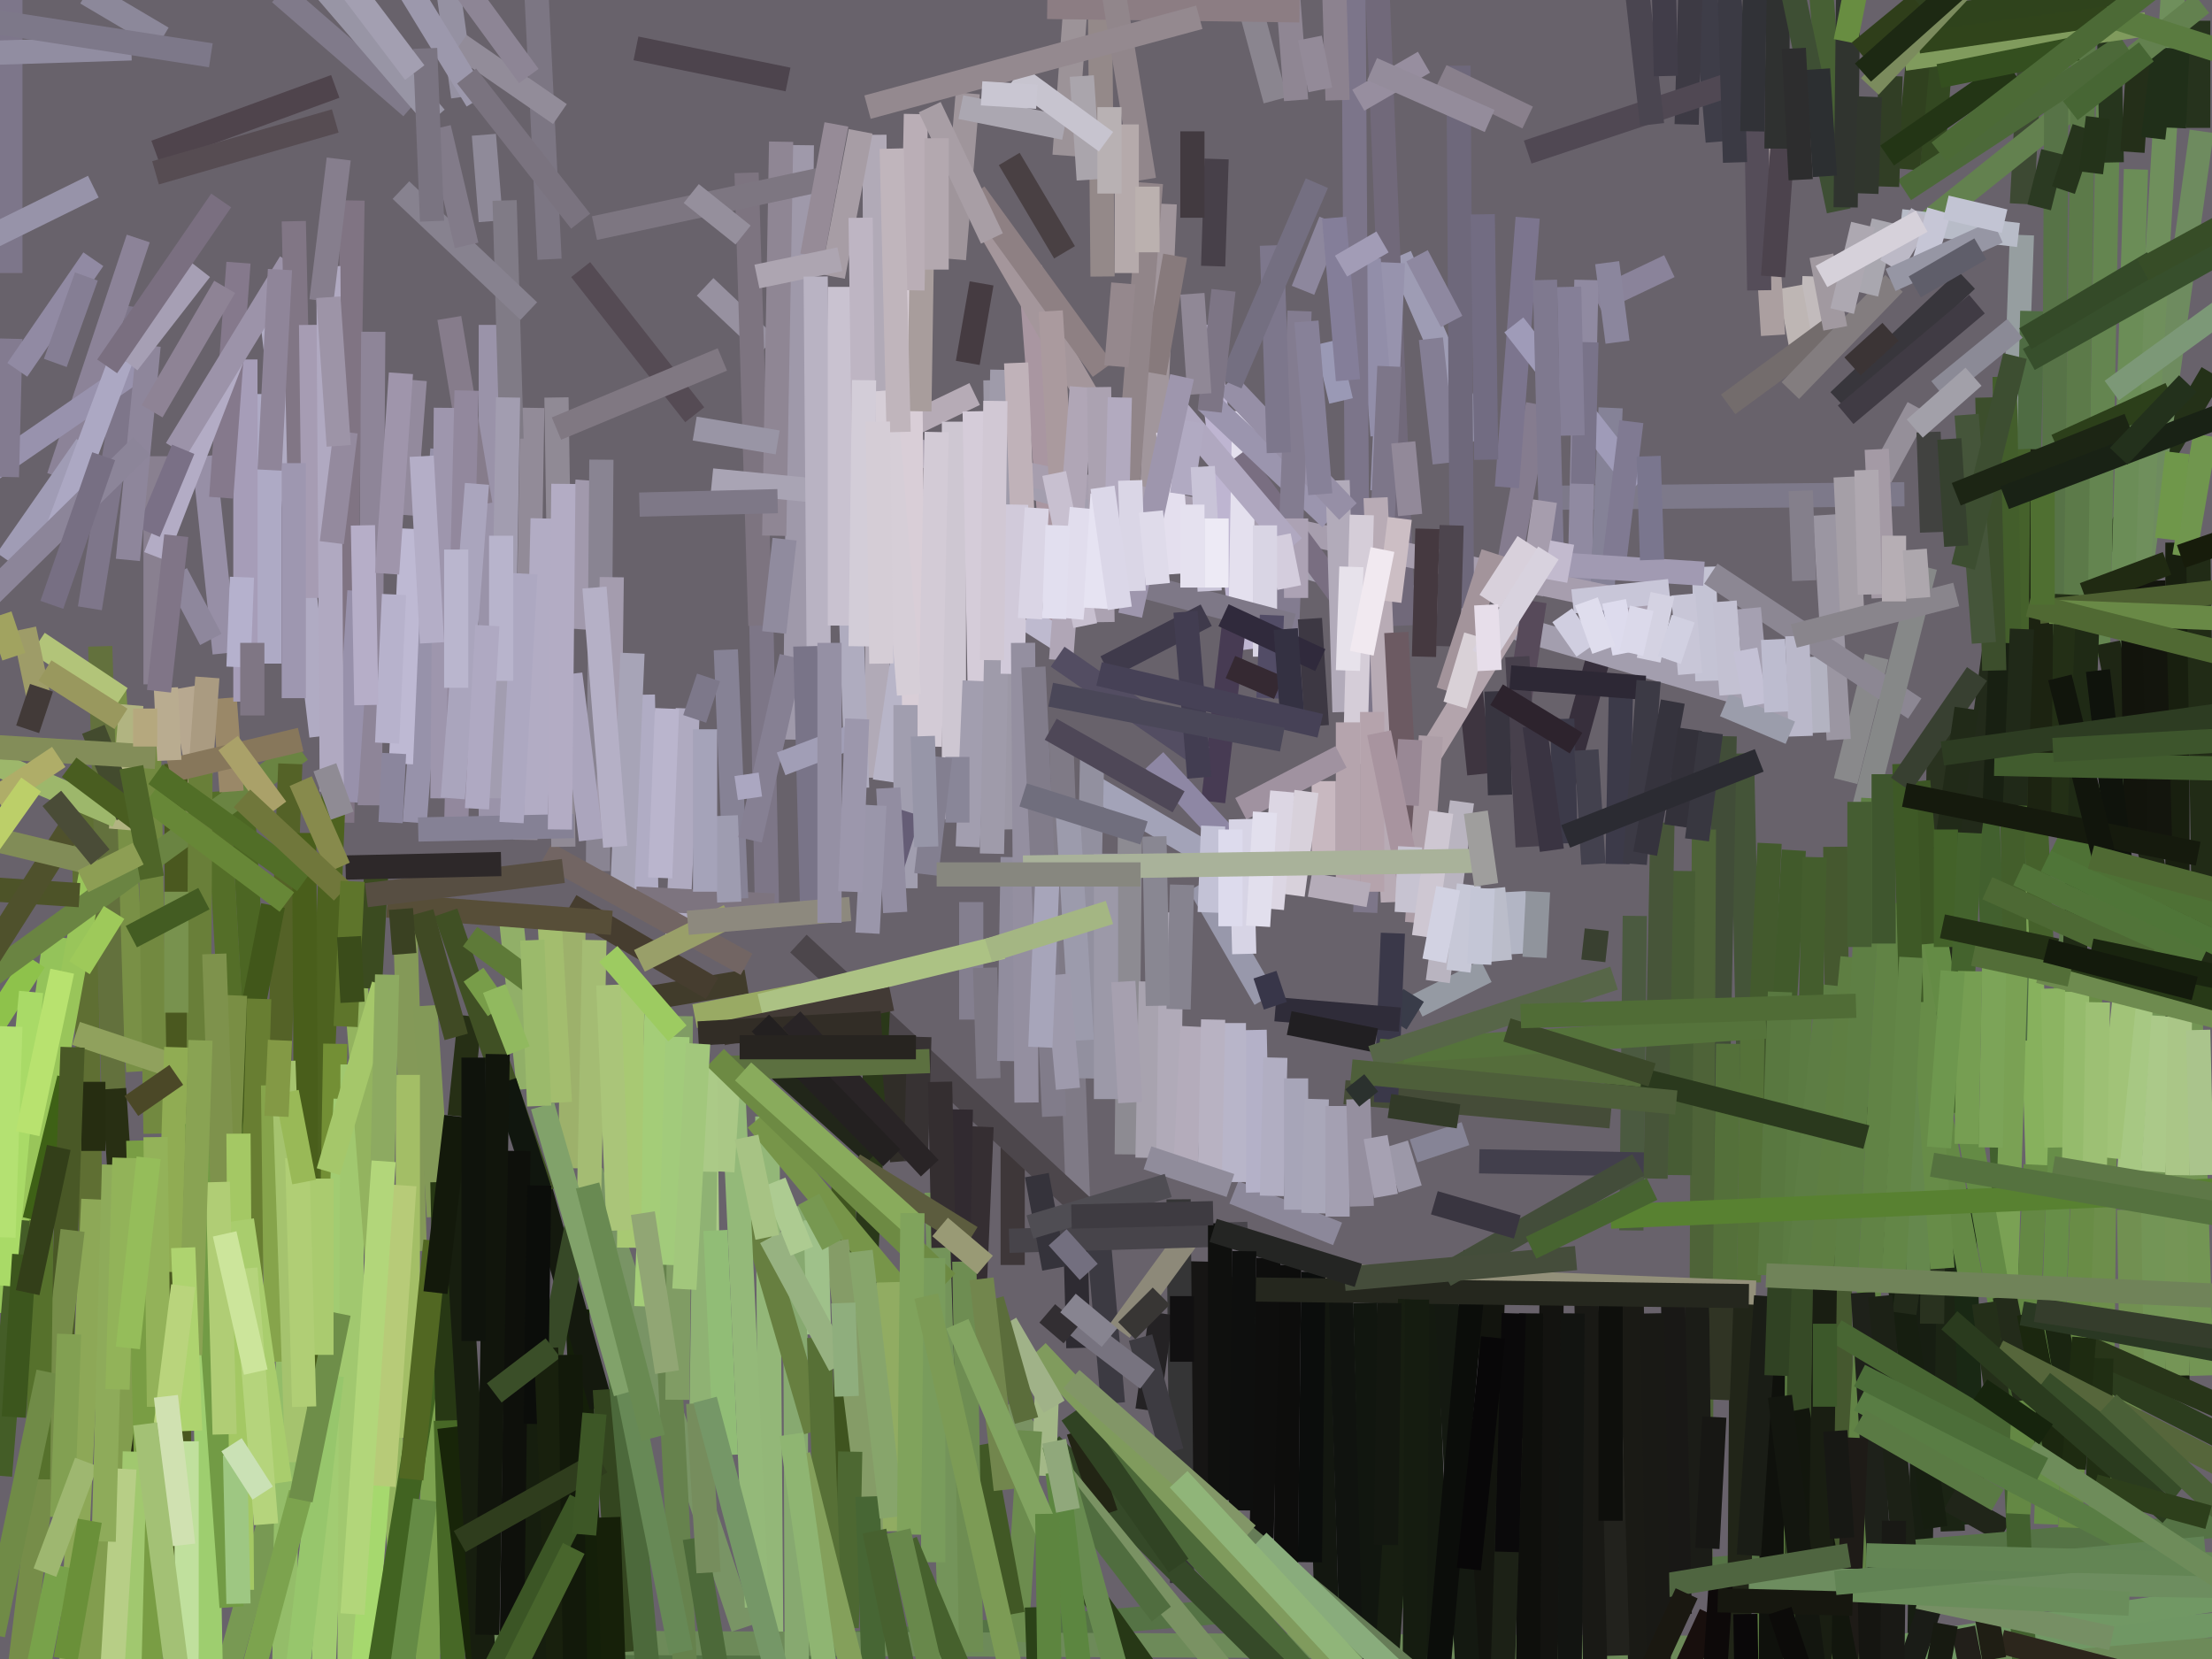 <svg xmlns="http://www.w3.org/2000/svg" width="640px" height="480px">
  <rect width="640" height="480" fill="rgb(104,98,107)"/>
  <line x1="585" y1="68" x2="581" y2="180" style="stroke:rgb(150,158,160);stroke-width:7"/>
  <line x1="337" y1="59" x2="332" y2="173" style="stroke:rgb(161,150,156);stroke-width:7"/>
  <line x1="293" y1="332" x2="293" y2="366" style="stroke:rgb(62,55,57);stroke-width:7"/>
  <line x1="562" y1="362" x2="565" y2="443" style="stroke:rgb(27,36,20);stroke-width:7"/>
  <line x1="558" y1="282" x2="554" y2="576" style="stroke:rgb(23,30,18);stroke-width:7"/>
  <line x1="568" y1="344" x2="571" y2="441" style="stroke:rgb(25,40,20);stroke-width:7"/>
  <line x1="490" y1="-42" x2="497" y2="41" style="stroke:rgb(62,61,72);stroke-width:7"/>
  <line x1="148" y1="267" x2="153" y2="315" style="stroke:rgb(145,175,104);stroke-width:7"/>
  <line x1="543" y1="140" x2="555" y2="118" style="stroke:rgb(149,143,153);stroke-width:7"/>
  <line x1="281" y1="261" x2="281" y2="295" style="stroke:rgb(132,127,143);stroke-width:7"/>
  <line x1="340" y1="74" x2="334" y2="108" style="stroke:rgb(135,122,124);stroke-width:7"/>
  <line x1="232" y1="42" x2="230" y2="214" style="stroke:rgb(159,153,170);stroke-width:7"/>
  <line x1="311" y1="4" x2="308" y2="45" style="stroke:rgb(156,147,152);stroke-width:7"/>
  <line x1="298" y1="77" x2="306" y2="181" style="stroke:rgb(169,150,161);stroke-width:7"/>
  <line x1="347" y1="256" x2="366" y2="289" style="stroke:rgb(152,152,171);stroke-width:7"/>
  <line x1="128" y1="130" x2="120" y2="238" style="stroke:rgb(151,146,170);stroke-width:7"/>
  <line x1="564" y1="434" x2="580" y2="443" style="stroke:rgb(32,37,25);stroke-width:7"/>
  <line x1="33" y1="199" x2="40" y2="310" style="stroke:rgb(121,144,70);stroke-width:7"/>
  <line x1="465" y1="181" x2="451" y2="232" style="stroke:rgb(55,47,60);stroke-width:7"/>
  <line x1="78" y1="86" x2="93" y2="213" style="stroke:rgb(176,171,195);stroke-width:7"/>
  <line x1="163" y1="293" x2="216" y2="284" style="stroke:rgb(65,60,43);stroke-width:7"/>
  <line x1="166" y1="263" x2="165" y2="338" style="stroke:rgb(157,177,107);stroke-width:7"/>
  <line x1="630" y1="157" x2="630" y2="401" style="stroke:rgb(24,31,15);stroke-width:7"/>
  <line x1="16" y1="271" x2="1" y2="380" style="stroke:rgb(148,195,90);stroke-width:7"/>
  <line x1="170" y1="139" x2="167" y2="182" style="stroke:rgb(161,153,172);stroke-width:7"/>
  <line x1="525" y1="80" x2="524" y2="108" style="stroke:rgb(194,187,188);stroke-width:7"/>
  <line x1="222" y1="323" x2="226" y2="852" style="stroke:rgb(147,183,120);stroke-width:7"/>
  <line x1="318" y1="-26" x2="319" y2="80" style="stroke:rgb(148,137,137);stroke-width:7"/>
  <line x1="543" y1="190" x2="534" y2="226" style="stroke:rgb(137,137,139);stroke-width:7"/>
  <line x1="24" y1="224" x2="27" y2="399" style="stroke:rgb(95,111,51);stroke-width:7"/>
  <line x1="327" y1="233" x2="326" y2="334" style="stroke:rgb(141,139,146);stroke-width:7"/>
  <line x1="59" y1="132" x2="65" y2="189" style="stroke:rgb(151,143,166);stroke-width:7"/>
  <line x1="609" y1="324" x2="606" y2="618" style="stroke:rgb(109,142,75);stroke-width:7"/>
  <line x1="27" y1="249" x2="4" y2="375" style="stroke:rgb(153,197,90);stroke-width:7"/>
  <line x1="466" y1="323" x2="389" y2="316" style="stroke:rgb(69,76,56);stroke-width:7"/>
  <line x1="204" y1="83" x2="222" y2="100" style="stroke:rgb(151,145,160);stroke-width:7"/>
  <line x1="636" y1="6" x2="636" y2="37" style="stroke:rgb(38,51,29);stroke-width:7"/>
  <line x1="528" y1="149" x2="532" y2="214" style="stroke:rgb(155,150,162);stroke-width:7"/>
  <line x1="405" y1="74" x2="428" y2="127" style="stroke:rgb(158,156,180);stroke-width:7"/>
  <line x1="102" y1="58" x2="99" y2="238" style="stroke:rgb(128,116,131);stroke-width:7"/>
  <line x1="561" y1="212" x2="559" y2="383" style="stroke:rgb(41,50,31);stroke-width:7"/>
  <line x1="504" y1="218" x2="506" y2="313" style="stroke:rgb(68,84,56);stroke-width:7"/>
  <line x1="137" y1="485" x2="646" y2="441" style="stroke:rgb(85,115,69);stroke-width:7"/>
  <line x1="112" y1="-129" x2="134" y2="28" style="stroke:rgb(149,145,162);stroke-width:7"/>
  <line x1="220" y1="166" x2="222" y2="267" style="stroke:rgb(125,118,135);stroke-width:7"/>
  <line x1="174" y1="133" x2="173" y2="252" style="stroke:rgb(137,132,146);stroke-width:7"/>
  <line x1="610" y1="159" x2="640" y2="108" style="stroke:rgb(36,49,24);stroke-width:7"/>
  <line x1="610" y1="27" x2="607" y2="190" style="stroke:rgb(100,133,80);stroke-width:7"/>
  <line x1="519" y1="205" x2="237" y2="123" style="stroke:rgb(163,158,174);stroke-width:7"/>
  <line x1="99" y1="475" x2="773" y2="478" style="stroke:rgb(109,138,89);stroke-width:7"/>
  <line x1="72" y1="520" x2="665" y2="468" style="stroke:rgb(112,151,100);stroke-width:7"/>
  <line x1="542" y1="320" x2="560" y2="442" style="stroke:rgb(22,30,16);stroke-width:7"/>
  <line x1="97" y1="218" x2="91" y2="367" style="stroke:rgb(77,98,31);stroke-width:7"/>
  <line x1="55" y1="550" x2="720" y2="451" style="stroke:rgb(113,152,100);stroke-width:7"/>
  <line x1="142" y1="94" x2="142" y2="241" style="stroke:rgb(154,147,169);stroke-width:7"/>
  <line x1="425" y1="195" x2="428" y2="224" style="stroke:rgb(62,53,64);stroke-width:7"/>
  <line x1="445" y1="117" x2="435" y2="172" style="stroke:rgb(133,124,143);stroke-width:7"/>
  <line x1="512" y1="244" x2="508" y2="326" style="stroke:rgb(67,90,45);stroke-width:7"/>
  <line x1="230" y1="349" x2="231" y2="599" style="stroke:rgb(135,169,112);stroke-width:7"/>
  <line x1="462" y1="87" x2="483" y2="77" style="stroke:rgb(138,131,154);stroke-width:7"/>
  <line x1="525" y1="190" x2="526" y2="212" style="stroke:rgb(179,179,193);stroke-width:7"/>
  <line x1="442" y1="63" x2="436" y2="141" style="stroke:rgb(124,117,142);stroke-width:7"/>
  <line x1="462" y1="269" x2="461" y2="278" style="stroke:rgb(57,64,48);stroke-width:7"/>
  <line x1="490" y1="-35" x2="488" y2="36" style="stroke:rgb(61,58,68);stroke-width:7"/>
  <line x1="70" y1="229" x2="75" y2="317" style="stroke:rgb(76,102,35);stroke-width:7"/>
  <line x1="519" y1="246" x2="513" y2="348" style="stroke:rgb(65,90,43);stroke-width:7"/>
  <line x1="285" y1="280" x2="286" y2="312" style="stroke:rgb(125,120,132);stroke-width:7"/>
  <line x1="550" y1="261" x2="570" y2="369" style="stroke:rgb(100,137,69);stroke-width:7"/>
  <line x1="63" y1="229" x2="71" y2="367" style="stroke:rgb(84,110,40);stroke-width:7"/>
  <line x1="153" y1="-47" x2="159" y2="75" style="stroke:rgb(124,118,131);stroke-width:7"/>
  <line x1="493" y1="164" x2="494" y2="197" style="stroke:rgb(196,195,212);stroke-width:7"/>
  <line x1="333" y1="53" x2="326" y2="144" style="stroke:rgb(145,133,137);stroke-width:7"/>
  <line x1="307" y1="213" x2="312" y2="350" style="stroke:rgb(127,122,134);stroke-width:7"/>
  <line x1="518" y1="83" x2="522" y2="105" style="stroke:rgb(190,182,180);stroke-width:7"/>
  <line x1="633" y1="268" x2="637" y2="398" style="stroke:rgb(115,149,84);stroke-width:7"/>
  <line x1="231" y1="273" x2="313" y2="349" style="stroke:rgb(76,70,75);stroke-width:7"/>
  <line x1="473" y1="265" x2="472" y2="356" style="stroke:rgb(75,90,64);stroke-width:7"/>
  <line x1="10" y1="278" x2="-8" y2="306" style="stroke:rgb(142,194,75);stroke-width:7"/>
  <line x1="437" y1="180" x2="412" y2="221" style="stroke:rgb(179,164,172);stroke-width:7"/>
  <line x1="569" y1="81" x2="532" y2="116" style="stroke:rgb(56,54,60);stroke-width:7"/>
  <line x1="530" y1="95" x2="500" y2="117" style="stroke:rgb(115,108,108);stroke-width:7"/>
  <line x1="560" y1="460" x2="520" y2="580" style="stroke:rgb(26,28,23);stroke-width:7"/>
  <line x1="495" y1="467" x2="466" y2="530" style="stroke:rgb(24,15,13);stroke-width:7"/>
  <line x1="629" y1="322" x2="630" y2="398" style="stroke:rgb(117,149,86);stroke-width:7"/>
  <line x1="244" y1="338" x2="245" y2="438" style="stroke:rgb(63,84,31);stroke-width:7"/>
  <line x1="348" y1="365" x2="346" y2="452" style="stroke:rgb(22,21,20);stroke-width:7"/>
  <line x1="51" y1="221" x2="53" y2="703" style="stroke:rgb(74,88,31);stroke-width:7"/>
  <line x1="288" y1="110" x2="290" y2="240" style="stroke:rgb(156,152,166);stroke-width:7"/>
  <line x1="348" y1="-49" x2="369" y2="29" style="stroke:rgb(138,133,143);stroke-width:7"/>
  <line x1="623" y1="284" x2="623" y2="401" style="stroke:rgb(115,149,86);stroke-width:7"/>
  <line x1="531" y1="245" x2="535" y2="636" style="stroke:rgb(69,88,47);stroke-width:7"/>
  <line x1="521" y1="290" x2="503" y2="620" style="stroke:rgb(91,123,66);stroke-width:7"/>
  <line x1="254" y1="292" x2="250" y2="377" style="stroke:rgb(42,56,25);stroke-width:7"/>
  <line x1="397" y1="-41" x2="406" y2="181" style="stroke:rgb(113,105,122);stroke-width:7"/>
  <line x1="284" y1="326" x2="282" y2="373" style="stroke:rgb(53,46,50);stroke-width:7"/>
  <line x1="547" y1="264" x2="523" y2="687" style="stroke:rgb(97,131,69);stroke-width:7"/>
  <line x1="451" y1="144" x2="551" y2="143" style="stroke:rgb(125,121,138);stroke-width:7"/>
  <line x1="590" y1="350" x2="583" y2="131" style="stroke:rgb(135,177,93);stroke-width:7"/>
  <line x1="140" y1="39" x2="142" y2="64" style="stroke:rgb(143,138,153);stroke-width:7"/>
  <line x1="449" y1="372" x2="440" y2="922" style="stroke:rgb(19,19,16);stroke-width:7"/>
  <line x1="159" y1="266" x2="162" y2="319" style="stroke:rgb(163,189,110);stroke-width:7"/>
  <line x1="6" y1="353" x2="0" y2="427" style="stroke:rgb(68,93,39);stroke-width:7"/>
  <line x1="574" y1="214" x2="586" y2="488" style="stroke:rgb(66,96,46);stroke-width:7"/>
  <line x1="154" y1="118" x2="152" y2="243" style="stroke:rgb(146,139,152);stroke-width:7"/>
  <line x1="216" y1="50" x2="220" y2="181" style="stroke:rgb(125,116,128);stroke-width:7"/>
  <line x1="53" y1="199" x2="57" y2="222" style="stroke:rgb(183,168,144);stroke-width:7"/>
  <line x1="568" y1="471" x2="637" y2="820" style="stroke:rgb(34,31,26);stroke-width:7"/>
  <line x1="403" y1="76" x2="400" y2="142" style="stroke:rgb(151,147,173);stroke-width:7"/>
  <line x1="636" y1="157" x2="638" y2="289" style="stroke:rgb(33,43,22);stroke-width:7"/>
  <line x1="608" y1="-102" x2="611" y2="47" style="stroke:rgb(38,53,29);stroke-width:7"/>
  <line x1="119" y1="153" x2="116" y2="221" style="stroke:rgb(190,185,211);stroke-width:7"/>
  <line x1="529" y1="285" x2="520" y2="373" style="stroke:rgb(93,125,68);stroke-width:7"/>
  <line x1="97" y1="302" x2="96" y2="359" style="stroke:rgb(115,143,53);stroke-width:7"/>
  <line x1="146" y1="58" x2="148" y2="127" style="stroke:rgb(128,123,134);stroke-width:7"/>
  <line x1="459" y1="81" x2="457" y2="171" style="stroke:rgb(144,138,161);stroke-width:7"/>
  <line x1="333" y1="284" x2="332" y2="335" style="stroke:rgb(168,163,175);stroke-width:7"/>
  <line x1="43" y1="209" x2="45" y2="328" style="stroke:rgb(114,137,64);stroke-width:7"/>
  <line x1="100" y1="318" x2="76" y2="940" style="stroke:rgb(162,204,114);stroke-width:7"/>
  <line x1="558" y1="125" x2="559" y2="154" style="stroke:rgb(65,66,64);stroke-width:7"/>
  <line x1="616" y1="350" x2="617" y2="408" style="stroke:rgb(113,144,81);stroke-width:7"/>
  <line x1="186" y1="201" x2="187" y2="259" style="stroke:rgb(176,172,196);stroke-width:7"/>
  <line x1="29" y1="187" x2="33" y2="320" style="stroke:rgb(99,113,61);stroke-width:7"/>
  <line x1="127" y1="365" x2="117" y2="722" style="stroke:rgb(124,162,79);stroke-width:7"/>
  <line x1="341" y1="347" x2="342" y2="458" style="stroke:rgb(53,53,54);stroke-width:7"/>
  <line x1="539" y1="374" x2="544" y2="456" style="stroke:rgb(30,33,26);stroke-width:7"/>
  <line x1="577" y1="188" x2="551" y2="380" style="stroke:rgb(34,42,26);stroke-width:7"/>
  <line x1="418" y1="134" x2="414" y2="98" style="stroke:rgb(132,126,148);stroke-width:7"/>
  <line x1="466" y1="118" x2="463" y2="186" style="stroke:rgb(133,130,151);stroke-width:7"/>
  <line x1="499" y1="213" x2="496" y2="368" style="stroke:rgb(65,77,56);stroke-width:7"/>
  <line x1="87" y1="217" x2="-12" y2="289" style="stroke:rgb(106,132,66);stroke-width:7"/>
  <line x1="555" y1="297" x2="555" y2="371" style="stroke:rgb(101,136,77);stroke-width:7"/>
  <line x1="480" y1="176" x2="249" y2="127" style="stroke:rgb(167,158,174);stroke-width:7"/>
  <line x1="253" y1="39" x2="254" y2="225" style="stroke:rgb(177,170,183);stroke-width:7"/>
  <line x1="167" y1="379" x2="173" y2="504" style="stroke:rgb(20,31,9);stroke-width:7"/>
  <line x1="349" y1="94" x2="360" y2="188" style="stroke:rgb(190,181,209);stroke-width:7"/>
  <line x1="637" y1="38" x2="605" y2="269" style="stroke:rgb(110,139,95);stroke-width:7"/>
  <line x1="360" y1="119" x2="359" y2="176" style="stroke:rgb(228,224,238);stroke-width:7"/>
  <line x1="65" y1="202" x2="67" y2="229" style="stroke:rgb(154,136,104);stroke-width:7"/>
  <line x1="38" y1="204" x2="35" y2="240" style="stroke:rgb(177,180,129);stroke-width:7"/>
  <line x1="312" y1="412" x2="377" y2="483" style="stroke:rgb(76,105,57);stroke-width:7"/>
  <line x1="40" y1="89" x2="26" y2="176" style="stroke:rgb(126,118,138);stroke-width:7"/>
  <line x1="108" y1="96" x2="107" y2="233" style="stroke:rgb(142,133,152);stroke-width:7"/>
  <line x1="396" y1="75" x2="400" y2="126" style="stroke:rgb(146,142,169);stroke-width:7"/>
  <line x1="40" y1="69" x2="17" y2="138" style="stroke:rgb(140,131,152);stroke-width:7"/>
  <line x1="502" y1="-78" x2="513" y2="97" style="stroke:rgb(171,159,160);stroke-width:7"/>
  <line x1="588" y1="4" x2="585" y2="59" style="stroke:rgb(61,73,51);stroke-width:7"/>
  <line x1="102" y1="308" x2="101" y2="508" style="stroke:rgb(161,200,111);stroke-width:7"/>
  <line x1="548" y1="82" x2="518" y2="113" style="stroke:rgb(131,125,127);stroke-width:7"/>
  <line x1="563" y1="470" x2="537" y2="614" style="stroke:rgb(23,26,17);stroke-width:7"/>
  <line x1="165" y1="262" x2="206" y2="286" style="stroke:rgb(70,61,47);stroke-width:7"/>
  <line x1="311" y1="353" x2="312" y2="390" style="stroke:rgb(46,43,50);stroke-width:7"/>
  <line x1="387" y1="357" x2="357" y2="345" style="stroke:rgb(140,136,154);stroke-width:7"/>
  <line x1="438" y1="94" x2="474" y2="140" style="stroke:rgb(159,155,184);stroke-width:7"/>
  <line x1="459" y1="99" x2="458" y2="140" style="stroke:rgb(121,115,137);stroke-width:7"/>
  <line x1="472" y1="122" x2="467" y2="163" style="stroke:rgb(128,122,146);stroke-width:7"/>
  <line x1="521" y1="142" x2="522" y2="168" style="stroke:rgb(132,127,139);stroke-width:7"/>
  <line x1="313" y1="22" x2="315" y2="52" style="stroke:rgb(170,165,172);stroke-width:7"/>
  <line x1="219" y1="324" x2="259" y2="372" style="stroke:rgb(119,149,73);stroke-width:7"/>
  <line x1="60" y1="196" x2="57" y2="237" style="stroke:rgb(170,155,129);stroke-width:7"/>
  <line x1="45" y1="44" x2="97" y2="25" style="stroke:rgb(79,68,76);stroke-width:7"/>
  <line x1="638" y1="126" x2="632" y2="161" style="stroke:rgb(112,150,78);stroke-width:7"/>
  <line x1="292" y1="46" x2="308" y2="73" style="stroke:rgb(73,64,67);stroke-width:7"/>
  <line x1="71" y1="104" x2="71" y2="203" style="stroke:rgb(166,157,184);stroke-width:7"/>
  <line x1="23" y1="259" x2="-7" y2="257" style="stroke:rgb(77,83,40);stroke-width:7"/>
  <line x1="391" y1="-97" x2="393" y2="211" style="stroke:rgb(124,117,138);stroke-width:7"/>
  <line x1="579" y1="475" x2="622" y2="486" style="stroke:rgb(44,38,28);stroke-width:7"/>
  <line x1="27" y1="347" x2="19" y2="516" style="stroke:rgb(141,168,87);stroke-width:7"/>
  <line x1="282" y1="114" x2="257" y2="126" style="stroke:rgb(182,171,182);stroke-width:7"/>
  <line x1="373" y1="366" x2="372" y2="457" style="stroke:rgb(13,13,12);stroke-width:7"/>
  <line x1="588" y1="90" x2="583" y2="301" style="stroke:rgb(79,108,67);stroke-width:7"/>
  <line x1="430" y1="281" x2="410" y2="291" style="stroke:rgb(149,154,163);stroke-width:7"/>
  <line x1="487" y1="172" x2="489" y2="195" style="stroke:rgb(200,198,215);stroke-width:7"/>
  <line x1="493" y1="166" x2="446" y2="163" style="stroke:rgb(161,154,178);stroke-width:7"/>
  <line x1="102" y1="273" x2="116" y2="454" style="stroke:rgb(147,179,95);stroke-width:7"/>
  <line x1="171" y1="339" x2="215" y2="471" style="stroke:rgb(121,148,101);stroke-width:7"/>
  <line x1="120" y1="110" x2="117" y2="149" style="stroke:rgb(147,138,157);stroke-width:7"/>
  <line x1="629" y1="-7" x2="614" y2="246" style="stroke:rgb(111,143,92);stroke-width:7"/>
  <line x1="423" y1="232" x2="416" y2="284" style="stroke:rgb(185,180,192);stroke-width:7"/>
  <line x1="515" y1="-148" x2="532" y2="60" style="stroke:rgb(71,96,52);stroke-width:7"/>
  <line x1="84" y1="221" x2="80" y2="328" style="stroke:rgb(84,98,39);stroke-width:7"/>
  <line x1="258" y1="300" x2="261" y2="336" style="stroke:rgb(48,45,40);stroke-width:7"/>
  <line x1="619" y1="14" x2="617" y2="44" style="stroke:rgb(36,47,25);stroke-width:7"/>
  <line x1="358" y1="132" x2="398" y2="186" style="stroke:rgb(121,110,129);stroke-width:7"/>
  <line x1="359" y1="-179" x2="375" y2="29" style="stroke:rgb(143,134,147);stroke-width:7"/>
  <line x1="280" y1="27" x2="276" y2="75" style="stroke:rgb(159,149,155);stroke-width:7"/>
  <line x1="402" y1="106" x2="395" y2="264" style="stroke:rgb(125,118,137);stroke-width:7"/>
  <line x1="584" y1="255" x2="580" y2="383" style="stroke:rgb(122,161,84);stroke-width:7"/>
  <line x1="624" y1="225" x2="616" y2="340" style="stroke:rgb(167,200,131);stroke-width:7"/>
  <line x1="45" y1="132" x2="45" y2="198" style="stroke:rgb(137,128,144);stroke-width:7"/>
  <line x1="304" y1="418" x2="414" y2="527" style="stroke:rgb(53,73,40);stroke-width:7"/>
  <line x1="226" y1="41" x2="224" y2="155" style="stroke:rgb(143,134,148);stroke-width:7"/>
  <line x1="444" y1="174" x2="439" y2="207" style="stroke:rgb(87,74,90);stroke-width:7"/>
  <line x1="69" y1="76" x2="64" y2="144" style="stroke:rgb(133,121,140);stroke-width:7"/>
  <line x1="303" y1="2" x2="376" y2="3" style="stroke:rgb(140,125,131);stroke-width:7"/>
  <line x1="41" y1="106" x2="-7" y2="139" style="stroke:rgb(152,146,173);stroke-width:7"/>
  <line x1="545" y1="64" x2="540" y2="85" style="stroke:rgb(169,167,175);stroke-width:7"/>
  <line x1="626" y1="294" x2="623" y2="339" style="stroke:rgb(171,201,137);stroke-width:7"/>
  <line x1="584" y1="130" x2="591" y2="280" style="stroke:rgb(69,97,43);stroke-width:7"/>
  <line x1="104" y1="171" x2="100" y2="232" style="stroke:rgb(152,145,171);stroke-width:7"/>
  <line x1="442" y1="44" x2="502" y2="24" style="stroke:rgb(80,72,83);stroke-width:7"/>
  <line x1="312" y1="414" x2="320" y2="438" style="stroke:rgb(34,37,20);stroke-width:7"/>
  <line x1="242" y1="359" x2="255" y2="464" style="stroke:rgb(133,156,103);stroke-width:7"/>
  <line x1="236" y1="353" x2="237" y2="386" style="stroke:rgb(159,193,138);stroke-width:7"/>
  <line x1="22" y1="299" x2="49" y2="308" style="stroke:rgb(144,161,93);stroke-width:7"/>
  <line x1="177" y1="167" x2="176" y2="242" style="stroke:rgb(164,156,174);stroke-width:7"/>
  <line x1="472" y1="373" x2="476" y2="543" style="stroke:rgb(26,26,21);stroke-width:7"/>
  <line x1="536" y1="277" x2="497" y2="668" style="stroke:rgb(94,126,66);stroke-width:7"/>
  <line x1="117" y1="259" x2="120" y2="362" style="stroke:rgb(132,153,88);stroke-width:7"/>
  <line x1="349" y1="116" x2="385" y2="150" style="stroke:rgb(155,149,174);stroke-width:7"/>
  <line x1="626" y1="14" x2="623" y2="40" style="stroke:rgb(32,47,25);stroke-width:7"/>
  <line x1="495" y1="166" x2="554" y2="205" style="stroke:rgb(140,135,147);stroke-width:7"/>
  <line x1="398" y1="144" x2="403" y2="261" style="stroke:rgb(184,171,181);stroke-width:7"/>
  <line x1="572" y1="-124" x2="559" y2="49" style="stroke:rgb(51,72,33);stroke-width:7"/>
  <line x1="387" y1="139" x2="389" y2="206" style="stroke:rgb(178,171,186);stroke-width:7"/>
  <line x1="172" y1="272" x2="170" y2="367" style="stroke:rgb(164,188,115);stroke-width:7"/>
  <line x1="455" y1="174" x2="483" y2="171" style="stroke:rgb(200,198,216);stroke-width:7"/>
  <line x1="394" y1="149" x2="392" y2="221" style="stroke:rgb(213,205,216);stroke-width:7"/>
  <line x1="33" y1="315" x2="40" y2="422" style="stroke:rgb(40,47,19);stroke-width:7"/>
  <line x1="630" y1="14" x2="629" y2="37" style="stroke:rgb(32,47,25);stroke-width:7"/>
  <line x1="27" y1="313" x2="27" y2="333" style="stroke:rgb(38,45,17);stroke-width:7"/>
  <line x1="513" y1="388" x2="512" y2="534" style="stroke:rgb(15,17,12);stroke-width:7"/>
  <line x1="527" y1="74" x2="531" y2="95" style="stroke:rgb(161,153,160);stroke-width:7"/>
  <line x1="637" y1="1" x2="557" y2="65" style="stroke:rgb(99,129,79);stroke-width:7"/>
  <line x1="67" y1="104" x2="45" y2="161" style="stroke:rgb(179,172,197);stroke-width:7"/>
  <line x1="454" y1="83" x2="455" y2="126" style="stroke:rgb(133,127,151);stroke-width:7"/>
  <line x1="521" y1="370" x2="517" y2="637" style="stroke:rgb(54,74,38);stroke-width:7"/>
  <line x1="363" y1="298" x2="364" y2="345" style="stroke:rgb(180,177,200);stroke-width:7"/>
  <line x1="390" y1="148" x2="355" y2="111" style="stroke:rgb(150,143,166);stroke-width:7"/>
  <line x1="349" y1="247" x2="315" y2="227" style="stroke:rgb(163,163,184);stroke-width:7"/>
  <line x1="199" y1="205" x2="196" y2="271" style="stroke:rgb(175,170,192);stroke-width:7"/>
  <line x1="595" y1="13" x2="594" y2="210" style="stroke:rgb(87,115,71);stroke-width:7"/>
  <line x1="397" y1="206" x2="397" y2="258" style="stroke:rgb(181,163,172);stroke-width:7"/>
  <line x1="9" y1="287" x2="1" y2="372" style="stroke:rgb(169,218,103);stroke-width:7"/>
  <line x1="438" y1="258" x2="439" y2="276" style="stroke:rgb(178,181,196);stroke-width:7"/>
  <line x1="547" y1="96" x2="536" y2="106" style="stroke:rgb(59,52,53);stroke-width:7"/>
  <line x1="603" y1="-2" x2="599" y2="293" style="stroke:rgb(92,122,73);stroke-width:7"/>
  <line x1="276" y1="122" x2="276" y2="237" style="stroke:rgb(206,199,210);stroke-width:7"/>
  <line x1="376" y1="90" x2="372" y2="192" style="stroke:rgb(131,124,144);stroke-width:7"/>
  <line x1="381" y1="368" x2="390" y2="682" style="stroke:rgb(19,23,16);stroke-width:7"/>
  <line x1="284" y1="82" x2="280" y2="105" style="stroke:rgb(69,59,65);stroke-width:7"/>
  <line x1="369" y1="306" x2="368" y2="346" style="stroke:rgb(177,174,194);stroke-width:7"/>
  <line x1="84" y1="76" x2="51" y2="130" style="stroke:rgb(156,147,169);stroke-width:7"/>
  <line x1="123" y1="291" x2="127" y2="352" style="stroke:rgb(131,153,88);stroke-width:7"/>
  <line x1="412" y1="371" x2="426" y2="731" style="stroke:rgb(20,26,16);stroke-width:7"/>
  <line x1="130" y1="92" x2="139" y2="146" style="stroke:rgb(134,124,139);stroke-width:7"/>
  <line x1="278" y1="321" x2="274" y2="552" style="stroke:rgb(49,42,48);stroke-width:7"/>
  <line x1="215" y1="342" x2="236" y2="414" style="stroke:rgb(103,127,64);stroke-width:7"/>
  <line x1="212" y1="312" x2="219" y2="465" style="stroke:rgb(148,185,121);stroke-width:7"/>
  <line x1="11" y1="186" x2="35" y2="202" style="stroke:rgb(178,196,121);stroke-width:7"/>
  <line x1="111" y1="409" x2="95" y2="609" style="stroke:rgb(166,216,110);stroke-width:7"/>
  <line x1="432" y1="257" x2="434" y2="278" style="stroke:rgb(187,189,202);stroke-width:7"/>
  <line x1="357" y1="296" x2="357" y2="342" style="stroke:rgb(184,181,201);stroke-width:7"/>
  <line x1="191" y1="343" x2="211" y2="730" style="stroke:rgb(102,130,77);stroke-width:7"/>
  <line x1="53" y1="130" x2="43" y2="154" style="stroke:rgb(122,112,134);stroke-width:7"/>
  <line x1="228" y1="23" x2="184" y2="14" style="stroke:rgb(77,68,77);stroke-width:7"/>
  <line x1="129" y1="364" x2="105" y2="512" style="stroke:rgb(65,99,33);stroke-width:7"/>
  <line x1="610" y1="186" x2="624" y2="256" style="stroke:rgb(30,38,20);stroke-width:7"/>
  <line x1="534" y1="138" x2="536" y2="180" style="stroke:rgb(165,159,167);stroke-width:7"/>
  <line x1="116" y1="55" x2="153" y2="90" style="stroke:rgb(135,130,143);stroke-width:7"/>
  <line x1="156" y1="343" x2="174" y2="407" style="stroke:rgb(20,25,14);stroke-width:7"/>
  <line x1="175" y1="402" x2="180" y2="478" style="stroke:rgb(51,69,31);stroke-width:7"/>
  <line x1="391" y1="164" x2="390" y2="194" style="stroke:rgb(231,226,235);stroke-width:7"/>
  <line x1="469" y1="199" x2="468" y2="250" style="stroke:rgb(60,58,73);stroke-width:7"/>
  <line x1="193" y1="205" x2="191" y2="254" style="stroke:rgb(186,181,205);stroke-width:7"/>
  <line x1="507" y1="300" x2="506" y2="371" style="stroke:rgb(85,114,57);stroke-width:7"/>
  <line x1="537" y1="416" x2="531" y2="556" style="stroke:rgb(30,27,23);stroke-width:7"/>
  <line x1="618" y1="49" x2="614" y2="179" style="stroke:rgb(107,141,87);stroke-width:7"/>
  <line x1="659" y1="424" x2="610" y2="399" style="stroke:rgb(44,61,30);stroke-width:7"/>
  <line x1="375" y1="312" x2="375" y2="350" style="stroke:rgb(167,165,184);stroke-width:7"/>
  <line x1="452" y1="208" x2="453" y2="244" style="stroke:rgb(60,58,73);stroke-width:7"/>
  <line x1="520" y1="408" x2="544" y2="533" style="stroke:rgb(18,22,13);stroke-width:7"/>
  <line x1="595" y1="386" x2="647" y2="409" style="stroke:rgb(40,53,25);stroke-width:7"/>
  <line x1="405" y1="150" x2="402" y2="174" style="stroke:rgb(204,190,196);stroke-width:7"/>
  <line x1="504" y1="375" x2="502" y2="627" style="stroke:rgb(33,37,24);stroke-width:7"/>
  <line x1="201" y1="124" x2="225" y2="128" style="stroke:rgb(153,149,165);stroke-width:7"/>
  <line x1="246" y1="420" x2="245" y2="471" style="stroke:rgb(77,104,50);stroke-width:7"/>
  <line x1="477" y1="132" x2="478" y2="162" style="stroke:rgb(122,118,142);stroke-width:7"/>
  <line x1="598" y1="172" x2="595" y2="236" style="stroke:rgb(35,47,22);stroke-width:7"/>
  <line x1="3" y1="-3" x2="3" y2="79" style="stroke:rgb(125,118,138);stroke-width:7"/>
  <line x1="184" y1="260" x2="224" y2="262" style="stroke:rgb(125,116,127);stroke-width:7"/>
  <line x1="25" y1="129" x2="2" y2="162" style="stroke:rgb(160,156,181);stroke-width:7"/>
  <line x1="557" y1="164" x2="538" y2="239" style="stroke:rgb(134,136,136);stroke-width:7"/>
  <line x1="465" y1="381" x2="468" y2="479" style="stroke:rgb(34,34,29);stroke-width:7"/>
  <line x1="20" y1="312" x2="10" y2="353" style="stroke:rgb(62,97,22);stroke-width:7"/>
  <line x1="39" y1="387" x2="-19" y2="799" style="stroke:rgb(130,157,78);stroke-width:7"/>
  <line x1="580" y1="109" x2="583" y2="279" style="stroke:rgb(67,94,43);stroke-width:7"/>
  <line x1="58" y1="223" x2="57" y2="378" style="stroke:rgb(105,127,57);stroke-width:7"/>
  <line x1="520" y1="184" x2="521" y2="213" style="stroke:rgb(186,184,202);stroke-width:7"/>
  <line x1="439" y1="190" x2="442" y2="245" style="stroke:rgb(71,64,76);stroke-width:7"/>
  <line x1="172" y1="66" x2="242" y2="51" style="stroke:rgb(125,118,129);stroke-width:7"/>
  <line x1="224" y1="308" x2="253" y2="334" style="stroke:rgb(33,38,25);stroke-width:7"/>
  <line x1="87" y1="214" x2="49" y2="223" style="stroke:rgb(135,119,91);stroke-width:7"/>
  <line x1="544" y1="375" x2="551" y2="449" style="stroke:rgb(28,33,22);stroke-width:7"/>
  <line x1="443" y1="380" x2="442" y2="497" style="stroke:rgb(14,15,12);stroke-width:7"/>
  <line x1="282" y1="119" x2="284" y2="229" style="stroke:rgb(213,204,217);stroke-width:7"/>
  <line x1="266" y1="300" x2="265" y2="336" style="stroke:rgb(55,50,51);stroke-width:7"/>
  <line x1="432" y1="373" x2="419" y2="731" style="stroke:rgb(18,20,14);stroke-width:7"/>
  <line x1="190" y1="292" x2="187" y2="378" style="stroke:rgb(164,205,120);stroke-width:7"/>
  <line x1="237" y1="387" x2="240" y2="466" style="stroke:rgb(87,112,54);stroke-width:7"/>
  <line x1="375" y1="150" x2="375" y2="173" style="stroke:rgb(172,162,180);stroke-width:7"/>
  <line x1="554" y1="253" x2="562" y2="367" style="stroke:rgb(103,140,72);stroke-width:7"/>
  <line x1="340" y1="118" x2="374" y2="158" style="stroke:rgb(176,168,192);stroke-width:7"/>
  <line x1="617" y1="266" x2="610" y2="335" style="stroke:rgb(161,195,120);stroke-width:7"/>
  <line x1="112" y1="262" x2="177" y2="267" style="stroke:rgb(87,78,56);stroke-width:7"/>
  <line x1="318" y1="360" x2="322" y2="406" style="stroke:rgb(60,58,66);stroke-width:7"/>
  <line x1="437" y1="416" x2="433" y2="538" style="stroke:rgb(28,33,22);stroke-width:7"/>
  <line x1="80" y1="433" x2="53" y2="529" style="stroke:rgb(120,153,83);stroke-width:7"/>
  <line x1="313" y1="-59" x2="331" y2="52" style="stroke:rgb(145,134,139);stroke-width:7"/>
  <line x1="418" y1="367" x2="430" y2="578" style="stroke:rgb(20,25,17);stroke-width:7"/>
  <line x1="383" y1="-104" x2="387" y2="29" style="stroke:rgb(140,130,143);stroke-width:7"/>
  <line x1="493" y1="240" x2="492" y2="451" style="stroke:rgb(78,99,56);stroke-width:7"/>
  <line x1="559" y1="266" x2="582" y2="396" style="stroke:rgb(100,139,69);stroke-width:7"/>
  <line x1="201" y1="120" x2="168" y2="78" style="stroke:rgb(85,75,84);stroke-width:7"/>
  <line x1="500" y1="302" x2="499" y2="376" style="stroke:rgb(84,112,58);stroke-width:7"/>
  <line x1="368" y1="71" x2="370" y2="131" style="stroke:rgb(125,119,140);stroke-width:7"/>
  <line x1="579" y1="186" x2="577" y2="236" style="stroke:rgb(24,32,18);stroke-width:7"/>
  <line x1="7" y1="182" x2="11" y2="201" style="stroke:rgb(158,156,104);stroke-width:7"/>
  <line x1="506" y1="176" x2="509" y2="209" style="stroke:rgb(165,160,177);stroke-width:7"/>
  <line x1="88" y1="241" x2="89" y2="414" style="stroke:rgb(73,94,27);stroke-width:7"/>
  <line x1="370" y1="155" x2="373" y2="170" style="stroke:rgb(212,205,221);stroke-width:7"/>
  <line x1="282" y1="197" x2="280" y2="245" style="stroke:rgb(162,158,175);stroke-width:7"/>
  <line x1="409" y1="333" x2="424" y2="328" style="stroke:rgb(134,132,150);stroke-width:7"/>
  <line x1="427" y1="362" x2="400" y2="664" style="stroke:rgb(11,13,10);stroke-width:7"/>
  <line x1="316" y1="218" x2="314" y2="312" style="stroke:rgb(146,144,159);stroke-width:7"/>
  <line x1="390" y1="209" x2="390" y2="256" style="stroke:rgb(181,164,173);stroke-width:7"/>
  <line x1="109" y1="250" x2="107" y2="286" style="stroke:rgb(59,75,32);stroke-width:7"/>
  <line x1="206" y1="139" x2="267" y2="145" style="stroke:rgb(169,164,180);stroke-width:7"/>
  <line x1="357" y1="181" x2="351" y2="232" style="stroke:rgb(71,59,83);stroke-width:7"/>
  <line x1="539" y1="65" x2="533" y2="90" style="stroke:rgb(173,168,177);stroke-width:7"/>
  <line x1="528" y1="370" x2="524" y2="650" style="stroke:rgb(25,30,18);stroke-width:7"/>
  <line x1="550" y1="64" x2="584" y2="68" style="stroke:rgb(184,188,200);stroke-width:7"/>
  <line x1="404" y1="183" x2="407" y2="241" style="stroke:rgb(108,90,98);stroke-width:7"/>
  <line x1="422" y1="19" x2="423" y2="176" style="stroke:rgb(110,104,123);stroke-width:7"/>
  <line x1="136" y1="294" x2="133" y2="323" style="stroke:rgb(38,47,21);stroke-width:7"/>
  <line x1="290" y1="107" x2="287" y2="247" style="stroke:rgb(159,155,170);stroke-width:7"/>
  <line x1="85" y1="64" x2="87" y2="154" style="stroke:rgb(129,118,133);stroke-width:7"/>
  <line x1="555" y1="226" x2="559" y2="273" style="stroke:rgb(60,85,36);stroke-width:7"/>
  <line x1="383" y1="226" x2="383" y2="253" style="stroke:rgb(200,184,192);stroke-width:7"/>
  <line x1="271" y1="345" x2="278" y2="571" style="stroke:rgb(116,148,90);stroke-width:7"/>
  <line x1="34" y1="236" x2="-15" y2="215" style="stroke:rgb(157,183,107);stroke-width:7"/>
  <line x1="404" y1="296" x2="409" y2="288" style="stroke:rgb(57,60,73);stroke-width:7"/>
  <line x1="223" y1="358" x2="243" y2="395" style="stroke:rgb(151,178,129);stroke-width:7"/>
  <line x1="201" y1="294" x2="232" y2="288" style="stroke:rgb(153,170,100);stroke-width:7"/>
  <line x1="556" y1="62" x2="547" y2="77" style="stroke:rgb(188,185,198);stroke-width:7"/>
  <line x1="447" y1="81" x2="449" y2="162" style="stroke:rgb(127,121,143);stroke-width:7"/>
  <line x1="508" y1="23" x2="509" y2="84" style="stroke:rgb(85,77,89);stroke-width:7"/>
  <line x1="498" y1="378" x2="497" y2="405" style="stroke:rgb(48,52,36);stroke-width:7"/>
  <line x1="284" y1="62" x2="320" y2="124" style="stroke:rgb(164,150,155);stroke-width:7"/>
  <line x1="211" y1="308" x2="209" y2="339" style="stroke:rgb(170,200,134);stroke-width:7"/>
  <line x1="518" y1="212" x2="499" y2="204" style="stroke:rgb(155,157,171);stroke-width:7"/>
  <line x1="282" y1="56" x2="319" y2="107" style="stroke:rgb(142,128,131);stroke-width:7"/>
  <line x1="251" y1="433" x2="253" y2="489" style="stroke:rgb(71,102,52);stroke-width:7"/>
  <line x1="263" y1="178" x2="256" y2="226" style="stroke:rgb(184,181,200);stroke-width:7"/>
  <line x1="604" y1="178" x2="600" y2="285" style="stroke:rgb(31,42,21);stroke-width:7"/>
  <line x1="414" y1="213" x2="410" y2="267" style="stroke:rgb(173,158,167);stroke-width:7"/>
  <line x1="476" y1="199" x2="437" y2="196" style="stroke:rgb(45,40,53);stroke-width:7"/>
  <line x1="438" y1="380" x2="436" y2="449" style="stroke:rgb(10,9,10);stroke-width:7"/>
  <line x1="183" y1="189" x2="180" y2="259" style="stroke:rgb(167,164,183);stroke-width:7"/>
  <line x1="70" y1="167" x2="69" y2="193" style="stroke:rgb(181,177,205);stroke-width:7"/>
  <line x1="128" y1="342" x2="134" y2="618" style="stroke:rgb(39,56,20);stroke-width:7"/>
  <line x1="477" y1="197" x2="473" y2="250" style="stroke:rgb(60,58,69);stroke-width:7"/>
  <line x1="51" y1="166" x2="61" y2="185" style="stroke:rgb(142,135,156);stroke-width:7"/>
  <line x1="51" y1="303" x2="49" y2="368" style="stroke:rgb(144,172,83);stroke-width:7"/>
  <line x1="234" y1="347" x2="241" y2="360" style="stroke:rgb(119,152,81);stroke-width:7"/>
  <line x1="480" y1="337" x2="428" y2="336" style="stroke:rgb(66,63,76);stroke-width:7"/>
  <line x1="326" y1="36" x2="326" y2="79" style="stroke:rgb(181,170,171);stroke-width:7"/>
  <line x1="617" y1="168" x2="618" y2="245" style="stroke:rgb(18,20,12);stroke-width:7"/>
  <line x1="343" y1="359" x2="324" y2="385" style="stroke:rgb(141,137,121);stroke-width:7"/>
  <line x1="12" y1="199" x2="8" y2="211" style="stroke:rgb(66,58,56);stroke-width:7"/>
  <line x1="79" y1="262" x2="46" y2="431" style="stroke:rgb(65,87,26);stroke-width:7"/>
  <line x1="168" y1="349" x2="150" y2="439" style="stroke:rgb(55,73,39);stroke-width:7"/>
  <line x1="51" y1="258" x2="51" y2="293" style="stroke:rgb(120,146,78);stroke-width:7"/>
  <line x1="575" y1="115" x2="577" y2="194" style="stroke:rgb(60,78,44);stroke-width:7"/>
  <line x1="569" y1="120" x2="574" y2="186" style="stroke:rgb(69,85,58);stroke-width:7"/>
  <line x1="557" y1="-5" x2="552" y2="49" style="stroke:rgb(48,65,31);stroke-width:7"/>
  <line x1="499" y1="174" x2="501" y2="201" style="stroke:rgb(195,193,210);stroke-width:7"/>
  <line x1="48" y1="199" x2="49" y2="220" style="stroke:rgb(185,172,144);stroke-width:7"/>
  <line x1="315" y1="460" x2="345" y2="502" style="stroke:rgb(39,56,22);stroke-width:7"/>
  <line x1="81" y1="-2" x2="119" y2="31" style="stroke:rgb(128,122,138);stroke-width:7"/>
  <line x1="608" y1="393" x2="607" y2="431" style="stroke:rgb(32,46,19);stroke-width:7"/>
  <line x1="525" y1="248" x2="524" y2="290" style="stroke:rgb(68,93,45);stroke-width:7"/>
  <line x1="515" y1="287" x2="512" y2="369" style="stroke:rgb(89,120,64);stroke-width:7"/>
  <line x1="293" y1="248" x2="292" y2="307" style="stroke:rgb(145,141,158);stroke-width:7"/>
  <line x1="551" y1="55" x2="615" y2="13" style="stroke:rgb(76,105,57);stroke-width:7"/>
  <line x1="542" y1="231" x2="534" y2="370" style="stroke:rgb(94,127,68);stroke-width:7"/>
  <line x1="545" y1="224" x2="545" y2="273" style="stroke:rgb(63,86,46);stroke-width:7"/>
  <line x1="158" y1="247" x2="216" y2="279" style="stroke:rgb(114,101,99);stroke-width:7"/>
  <line x1="381" y1="318" x2="380" y2="351" style="stroke:rgb(169,167,185);stroke-width:7"/>
  <line x1="381" y1="53" x2="356" y2="111" style="stroke:rgb(116,111,129);stroke-width:7"/>
  <line x1="594" y1="44" x2="590" y2="60" style="stroke:rgb(43,58,34);stroke-width:7"/>
  <line x1="129" y1="118" x2="128" y2="231" style="stroke:rgb(158,150,173);stroke-width:7"/>
  <line x1="90" y1="94" x2="91" y2="173" style="stroke:rgb(166,156,179);stroke-width:7"/>
  <line x1="325" y1="82" x2="323" y2="106" style="stroke:rgb(149,136,141);stroke-width:7"/>
  <line x1="517" y1="25" x2="513" y2="80" style="stroke:rgb(76,67,77);stroke-width:7"/>
  <line x1="457" y1="-150" x2="478" y2="36" style="stroke:rgb(74,69,80);stroke-width:7"/>
  <line x1="541" y1="461" x2="543" y2="558" style="stroke:rgb(21,21,17);stroke-width:7"/>
  <line x1="161" y1="115" x2="163" y2="245" style="stroke:rgb(144,138,149);stroke-width:7"/>
  <line x1="242" y1="36" x2="235" y2="74" style="stroke:rgb(150,139,151);stroke-width:7"/>
  <line x1="204" y1="308" x2="205" y2="395" style="stroke:rgb(171,202,135);stroke-width:7"/>
  <line x1="403" y1="270" x2="401" y2="319" style="stroke:rgb(58,56,73);stroke-width:7"/>
  <line x1="598" y1="277" x2="592" y2="441" style="stroke:rgb(103,142,72);stroke-width:7"/>
  <line x1="481" y1="172" x2="477" y2="191" style="stroke:rgb(212,210,226);stroke-width:7"/>
  <line x1="628" y1="114" x2="595" y2="129" style="stroke:rgb(44,63,26);stroke-width:7"/>
  <line x1="95" y1="77" x2="96" y2="229" style="stroke:rgb(176,169,193);stroke-width:7"/>
  <line x1="84" y1="331" x2="82" y2="506" style="stroke:rgb(148,189,105);stroke-width:7"/>
  <line x1="573" y1="457" x2="577" y2="480" style="stroke:rgb(31,30,20);stroke-width:7"/>
  <line x1="487" y1="252" x2="486" y2="340" style="stroke:rgb(71,92,52);stroke-width:7"/>
  <line x1="445" y1="258" x2="444" y2="277" style="stroke:rgb(144,148,156);stroke-width:7"/>
  <line x1="551" y1="221" x2="553" y2="290" style="stroke:rgb(62,89,38);stroke-width:7"/>
  <line x1="417" y1="22" x2="442" y2="34" style="stroke:rgb(137,128,140);stroke-width:7"/>
  <line x1="594" y1="286" x2="595" y2="332" style="stroke:rgb(140,180,98);stroke-width:7"/>
  <line x1="491" y1="377" x2="492" y2="458" style="stroke:rgb(27,28,23);stroke-width:7"/>
  <line x1="123" y1="434" x2="116" y2="485" style="stroke:rgb(101,139,69);stroke-width:7"/>
  <line x1="96" y1="398" x2="72" y2="605" style="stroke:rgb(151,198,108);stroke-width:7"/>
  <line x1="478" y1="-154" x2="482" y2="22" style="stroke:rgb(65,61,73);stroke-width:7"/>
  <line x1="572" y1="195" x2="550" y2="227" style="stroke:rgb(56,64,49);stroke-width:7"/>
  <line x1="605" y1="282" x2="599" y2="442" style="stroke:rgb(105,140,70);stroke-width:7"/>
  <line x1="561" y1="61" x2="555" y2="82" style="stroke:rgb(198,198,214);stroke-width:7"/>
  <line x1="163" y1="252" x2="106" y2="259" style="stroke:rgb(87,78,66);stroke-width:7"/>
  <line x1="58" y1="328" x2="62" y2="537" style="stroke:rgb(158,206,111);stroke-width:7"/>
  <line x1="100" y1="251" x2="145" y2="250" style="stroke:rgb(45,40,41);stroke-width:7"/>
  <line x1="566" y1="172" x2="519" y2="184" style="stroke:rgb(137,133,140);stroke-width:7"/>
  <line x1="13" y1="194" x2="35" y2="208" style="stroke:rgb(153,152,94);stroke-width:7"/>
  <line x1="210" y1="188" x2="213" y2="260" style="stroke:rgb(134,130,149);stroke-width:7"/>
  <line x1="200" y1="56" x2="215" y2="68" style="stroke:rgb(149,143,156);stroke-width:7"/>
  <line x1="177" y1="371" x2="199" y2="608" style="stroke:rgb(76,105,59);stroke-width:7"/>
  <line x1="277" y1="219" x2="277" y2="238" style="stroke:rgb(137,134,152);stroke-width:7"/>
  <line x1="429" y1="62" x2="430" y2="133" style="stroke:rgb(114,108,130);stroke-width:7"/>
  <line x1="118" y1="311" x2="118" y2="416" style="stroke:rgb(163,190,102);stroke-width:7"/>
  <line x1="408" y1="214" x2="407" y2="233" style="stroke:rgb(153,136,149);stroke-width:7"/>
  <line x1="425" y1="256" x2="422" y2="281" style="stroke:rgb(199,200,215);stroke-width:7"/>
  <line x1="548" y1="440" x2="546" y2="616" style="stroke:rgb(25,25,21);stroke-width:7"/>
  <line x1="129" y1="264" x2="157" y2="345" style="stroke:rgb(64,80,36);stroke-width:7"/>
  <line x1="359" y1="234" x2="388" y2="219" style="stroke:rgb(160,146,160);stroke-width:7"/>
  <line x1="27" y1="211" x2="37" y2="236" style="stroke:rgb(67,75,46);stroke-width:7"/>
  <line x1="146" y1="313" x2="156" y2="344" style="stroke:rgb(16,22,14);stroke-width:7"/>
  <line x1="211" y1="265" x2="185" y2="278" style="stroke:rgb(153,159,105);stroke-width:7"/>
  <line x1="366" y1="152" x2="366" y2="190" style="stroke:rgb(217,213,228);stroke-width:7"/>
  <line x1="420" y1="152" x2="419" y2="187" style="stroke:rgb(77,69,78);stroke-width:7"/>
  <line x1="433" y1="200" x2="434" y2="230" style="stroke:rgb(56,53,64);stroke-width:7"/>
  <line x1="595" y1="383" x2="599" y2="406" style="stroke:rgb(26,37,17);stroke-width:7"/>
  <line x1="147" y1="115" x2="145" y2="231" style="stroke:rgb(162,157,176);stroke-width:7"/>
  <line x1="246" y1="171" x2="248" y2="228" style="stroke:rgb(175,172,191);stroke-width:7"/>
  <line x1="607" y1="194" x2="617" y2="280" style="stroke:rgb(15,19,12);stroke-width:7"/>
  <line x1="21" y1="303" x2="18" y2="387" style="stroke:rgb(73,88,38);stroke-width:7"/>
  <line x1="291" y1="407" x2="402" y2="542" style="stroke:rgb(122,146,99);stroke-width:7"/>
  <line x1="66" y1="215" x2="80" y2="234" style="stroke:rgb(170,161,105);stroke-width:7"/>
  <line x1="75" y1="289" x2="72" y2="388" style="stroke:rgb(104,126,50);stroke-width:7"/>
  <line x1="79" y1="314" x2="80" y2="394" style="stroke:rgb(134,164,75);stroke-width:7"/>
  <line x1="572" y1="88" x2="534" y2="120" style="stroke:rgb(64,59,68);stroke-width:7"/>
  <line x1="531" y1="385" x2="593" y2="422" style="stroke:rgb(72,102,51);stroke-width:7"/>
  <line x1="83" y1="261" x2="43" y2="231" style="stroke:rgb(103,135,55);stroke-width:7"/>
  <line x1="334" y1="220" x2="360" y2="248" style="stroke:rgb(142,135,164);stroke-width:7"/>
  <line x1="249" y1="38" x2="241" y2="80" style="stroke:rgb(167,157,165);stroke-width:7"/>
  <line x1="303" y1="400" x2="302" y2="427" style="stroke:rgb(163,184,135);stroke-width:7"/>
  <line x1="623" y1="168" x2="625" y2="246" style="stroke:rgb(19,21,13);stroke-width:7"/>
  <line x1="484" y1="373" x2="486" y2="467" style="stroke:rgb(25,24,22);stroke-width:7"/>
  <line x1="399" y1="212" x2="409" y2="261" style="stroke:rgb(168,148,159);stroke-width:7"/>
  <line x1="294" y1="105" x2="296" y2="154" style="stroke:rgb(192,178,185);stroke-width:7"/>
  <line x1="22" y1="237" x2="-4" y2="278" style="stroke:rgb(79,81,44);stroke-width:7"/>
  <line x1="481" y1="238" x2="479" y2="341" style="stroke:rgb(71,85,57);stroke-width:7"/>
  <line x1="40" y1="330" x2="44" y2="497" style="stroke:rgb(121,157,68);stroke-width:7"/>
  <line x1="543" y1="130" x2="545" y2="173" style="stroke:rgb(164,154,165);stroke-width:7"/>
  <line x1="51" y1="155" x2="46" y2="200" style="stroke:rgb(128,117,135);stroke-width:7"/>
  <line x1="515" y1="-61" x2="514" y2="43" style="stroke:rgb(47,49,48);stroke-width:7"/>
  <line x1="224" y1="342" x2="232" y2="362" style="stroke:rgb(173,203,145);stroke-width:7"/>
  <line x1="297" y1="179" x2="308" y2="186" style="stroke:rgb(190,186,207);stroke-width:7"/>
  <line x1="298" y1="414" x2="294" y2="475" style="stroke:rgb(108,140,78);stroke-width:7"/>
  <line x1="263" y1="81" x2="265" y2="248" style="stroke:rgb(217,206,215);stroke-width:7"/>
  <line x1="262" y1="204" x2="262" y2="257" style="stroke:rgb(161,158,175);stroke-width:7"/>
  <line x1="45" y1="219" x2="-36" y2="214" style="stroke:rgb(131,141,89);stroke-width:7"/>
  <line x1="336" y1="380" x2="332" y2="408" style="stroke:rgb(36,34,36);stroke-width:7"/>
  <line x1="644" y1="89" x2="611" y2="113" style="stroke:rgb(124,152,119);stroke-width:7"/>
  <line x1="553" y1="277" x2="548" y2="368" style="stroke:rgb(99,134,71);stroke-width:7"/>
  <line x1="378" y1="229" x2="374" y2="259" style="stroke:rgb(216,209,219);stroke-width:7"/>
  <line x1="508" y1="374" x2="383" y2="369" style="stroke:rgb(147,144,122);stroke-width:7"/>
  <line x1="459" y1="376" x2="465" y2="627" style="stroke:rgb(25,25,21);stroke-width:7"/>
  <line x1="45" y1="224" x2="88" y2="255" style="stroke:rgb(81,110,39);stroke-width:7"/>
  <line x1="555" y1="462" x2="611" y2="474" style="stroke:rgb(118,143,100);stroke-width:7"/>
  <line x1="21" y1="356" x2="4" y2="497" style="stroke:rgb(118,141,73);stroke-width:7"/>
  <line x1="339" y1="264" x2="338" y2="338" style="stroke:rgb(176,170,184);stroke-width:7"/>
  <line x1="-26" y1="237" x2="28" y2="250" style="stroke:rgb(129,140,87);stroke-width:7"/>
  <line x1="310" y1="409" x2="341" y2="453" style="stroke:rgb(48,67,35);stroke-width:7"/>
  <line x1="180" y1="394" x2="197" y2="478" style="stroke:rgb(103,137,86);stroke-width:7"/>
  <line x1="369" y1="292" x2="405" y2="295" style="stroke:rgb(47,44,57);stroke-width:7"/>
  <line x1="547" y1="22" x2="546" y2="54" style="stroke:rgb(49,62,37);stroke-width:7"/>
  <line x1="57" y1="325" x2="67" y2="465" style="stroke:rgb(114,155,69);stroke-width:7"/>
  <line x1="342" y1="375" x2="342" y2="394" style="stroke:rgb(17,16,17);stroke-width:7"/>
  <line x1="583" y1="103" x2="568" y2="164" style="stroke:rgb(61,78,49);stroke-width:7"/>
  <line x1="511" y1="375" x2="506" y2="450" style="stroke:rgb(26,29,22);stroke-width:7"/>
  <line x1="210" y1="236" x2="211" y2="261" style="stroke:rgb(158,156,176);stroke-width:7"/>
  <line x1="263" y1="235" x2="258" y2="251" style="stroke:rgb(101,93,118);stroke-width:7"/>
  <line x1="20" y1="222" x2="40" y2="237" style="stroke:rgb(73,93,32);stroke-width:7"/>
  <line x1="290" y1="274" x2="220" y2="291" style="stroke:rgb(172,194,132);stroke-width:7"/>
  <line x1="183" y1="284" x2="182" y2="361" style="stroke:rgb(168,201,115);stroke-width:7"/>
  <line x1="548" y1="155" x2="548" y2="174" style="stroke:rgb(182,174,180);stroke-width:7"/>
  <line x1="540" y1="329" x2="465" y2="310" style="stroke:rgb(42,57,29);stroke-width:7"/>
  <line x1="68" y1="288" x2="65" y2="363" style="stroke:rgb(121,142,68);stroke-width:7"/>
  <line x1="204" y1="339" x2="203" y2="407" style="stroke:rgb(143,178,115);stroke-width:7"/>
  <line x1="379" y1="11" x2="382" y2="26" style="stroke:rgb(147,138,152);stroke-width:7"/>
  <line x1="38" y1="222" x2="44" y2="254" style="stroke:rgb(78,101,40);stroke-width:7"/>
  <line x1="369" y1="291" x2="366" y2="282" style="stroke:rgb(56,54,73);stroke-width:7"/>
  <line x1="412" y1="18" x2="393" y2="29" style="stroke:rgb(151,142,159);stroke-width:7"/>
  <line x1="294" y1="146" x2="293" y2="195" style="stroke:rgb(209,202,218);stroke-width:7"/>
  <line x1="601" y1="287" x2="600" y2="342" style="stroke:rgb(149,187,108);stroke-width:7"/>
  <line x1="515" y1="404" x2="533" y2="549" style="stroke:rgb(19,22,15);stroke-width:7"/>
  <line x1="351" y1="239" x2="350" y2="264" style="stroke:rgb(195,194,214);stroke-width:7"/>
  <line x1="87" y1="432" x2="68" y2="503" style="stroke:rgb(124,163,78);stroke-width:7"/>
  <line x1="304" y1="90" x2="309" y2="173" style="stroke:rgb(170,154,158);stroke-width:7"/>
  <line x1="122" y1="264" x2="132" y2="300" style="stroke:rgb(64,74,36);stroke-width:7"/>
  <line x1="505" y1="188" x2="508" y2="204" style="stroke:rgb(196,193,213);stroke-width:7"/>
  <line x1="129" y1="411" x2="132" y2="515" style="stroke:rgb(71,104,38);stroke-width:7"/>
  <line x1="465" y1="76" x2="468" y2="99" style="stroke:rgb(139,134,157);stroke-width:7"/>
  <line x1="498" y1="456" x2="481" y2="723" style="stroke:rgb(13,9,9);stroke-width:7"/>
  <line x1="551" y1="17" x2="621" y2="7" style="stroke:rgb(128,155,93);stroke-width:7"/>
  <line x1="313" y1="112" x2="307" y2="191" style="stroke:rgb(176,166,182);stroke-width:7"/>
  <line x1="296" y1="186" x2="297" y2="319" style="stroke:rgb(148,143,160);stroke-width:7"/>
  <line x1="308" y1="37" x2="278" y2="31" style="stroke:rgb(171,167,177);stroke-width:7"/>
  <line x1="207" y1="356" x2="210" y2="421" style="stroke:rgb(145,189,118);stroke-width:7"/>
  <line x1="309" y1="236" x2="313" y2="301" style="stroke:rgb(156,155,172);stroke-width:7"/>
  <line x1="100" y1="125" x2="96" y2="157" style="stroke:rgb(148,138,158);stroke-width:7"/>
  <line x1="582" y1="20" x2="546" y2="45" style="stroke:rgb(35,53,21);stroke-width:7"/>
  <line x1="631" y1="277" x2="630" y2="340" style="stroke:rgb(170,198,135);stroke-width:7"/>
  <line x1="321" y1="167" x2="374" y2="181" style="stroke:rgb(126,120,135);stroke-width:7"/>
  <line x1="309" y1="432" x2="336" y2="467" style="stroke:rgb(80,109,63);stroke-width:7"/>
  <line x1="133" y1="13" x2="162" y2="33" style="stroke:rgb(146,140,153);stroke-width:7"/>
  <line x1="272" y1="219" x2="268" y2="253" style="stroke:rgb(131,127,144);stroke-width:7"/>
  <line x1="487" y1="179" x2="483" y2="191" style="stroke:rgb(209,208,225);stroke-width:7"/>
  <line x1="320" y1="247" x2="320" y2="318" style="stroke:rgb(156,153,168);stroke-width:7"/>
  <line x1="584" y1="253" x2="637" y2="278" style="stroke:rgb(81,116,57);stroke-width:7"/>
  <line x1="408" y1="245" x2="407" y2="264" style="stroke:rgb(199,195,209);stroke-width:7"/>
  <line x1="300" y1="391" x2="390" y2="486" style="stroke:rgb(128,155,93);stroke-width:7"/>
  <line x1="271" y1="125" x2="269" y2="216" style="stroke:rgb(211,203,214);stroke-width:7"/>
  <line x1="135" y1="113" x2="132" y2="239" style="stroke:rgb(146,136,157);stroke-width:7"/>
  <line x1="114" y1="172" x2="112" y2="215" style="stroke:rgb(183,178,204);stroke-width:7"/>
  <line x1="596" y1="0" x2="662" y2="21" style="stroke:rgb(90,123,64);stroke-width:7"/>
  <line x1="305" y1="407" x2="291" y2="383" style="stroke:rgb(160,178,136);stroke-width:7"/>
  <line x1="45" y1="50" x2="97" y2="35" style="stroke:rgb(86,76,82);stroke-width:7"/>
  <line x1="496" y1="410" x2="494" y2="448" style="stroke:rgb(23,23,20);stroke-width:7"/>
  <line x1="540" y1="136" x2="541" y2="172" style="stroke:rgb(175,168,176);stroke-width:7"/>
  <line x1="506" y1="457" x2="730" y2="460" style="stroke:rgb(109,141,95);stroke-width:7"/>
  <line x1="126" y1="359" x2="119" y2="428" style="stroke:rgb(81,103,34);stroke-width:7"/>
  <line x1="87" y1="226" x2="98" y2="251" style="stroke:rgb(135,138,76);stroke-width:7"/>
  <line x1="636" y1="298" x2="637" y2="340" style="stroke:rgb(170,196,140);stroke-width:7"/>
  <line x1="111" y1="285" x2="95" y2="339" style="stroke:rgb(165,199,106);stroke-width:7"/>
  <line x1="616" y1="464" x2="536" y2="460" style="stroke:rgb(106,141,91);stroke-width:7"/>
  <line x1="536" y1="464" x2="497" y2="463" style="stroke:rgb(22,23,15);stroke-width:7"/>
  <line x1="318" y1="112" x2="319" y2="180" style="stroke:rgb(171,162,177);stroke-width:7"/>
  <line x1="432" y1="160" x2="419" y2="200" style="stroke:rgb(163,148,155);stroke-width:7"/>
  <line x1="349" y1="178" x2="320" y2="193" style="stroke:rgb(63,58,75);stroke-width:7"/>
  <line x1="592" y1="249" x2="654" y2="279" style="stroke:rgb(79,117,56);stroke-width:7"/>
  <line x1="287" y1="376" x2="297" y2="411" style="stroke:rgb(91,109,59);stroke-width:7"/>
  <line x1="267" y1="55" x2="266" y2="119" style="stroke:rgb(168,157,156);stroke-width:7"/>
  <line x1="272" y1="313" x2="273" y2="361" style="stroke:rgb(52,46,48);stroke-width:7"/>
  <line x1="610" y1="4" x2="555" y2="12" style="stroke:rgb(48,68,27);stroke-width:7"/>
  <line x1="467" y1="174" x2="470" y2="189" style="stroke:rgb(221,219,237);stroke-width:7"/>
  <line x1="399" y1="304" x2="475" y2="311" style="stroke:rgb(85,109,59);stroke-width:7"/>
  <line x1="151" y1="394" x2="161" y2="548" style="stroke:rgb(22,30,14);stroke-width:7"/>
  <line x1="257" y1="371" x2="259" y2="443" style="stroke:rgb(145,172,98);stroke-width:7"/>
  <line x1="243" y1="75" x2="219" y2="80" style="stroke:rgb(173,165,177);stroke-width:7"/>
  <line x1="70" y1="231" x2="99" y2="258" style="stroke:rgb(112,119,59);stroke-width:7"/>
  <line x1="352" y1="46" x2="351" y2="77" style="stroke:rgb(71,64,73);stroke-width:7"/>
  <line x1="172" y1="170" x2="178" y2="245" style="stroke:rgb(181,176,198);stroke-width:7"/>
  <line x1="406" y1="304" x2="511" y2="297" style="stroke:rgb(85,115,59);stroke-width:7"/>
  <line x1="284" y1="418" x2="293" y2="467" style="stroke:rgb(65,88,37);stroke-width:7"/>
  <line x1="102" y1="255" x2="100" y2="297" style="stroke:rgb(94,117,43);stroke-width:7"/>
  <line x1="123" y1="-19" x2="153" y2="22" style="stroke:rgb(141,133,149);stroke-width:7"/>
  <line x1="150" y1="333" x2="146" y2="633" style="stroke:rgb(14,16,11);stroke-width:7"/>
  <line x1="247" y1="337" x2="281" y2="358" style="stroke:rgb(92,92,62);stroke-width:7"/>
  <line x1="157" y1="320" x2="181" y2="403" style="stroke:rgb(129,162,106);stroke-width:7"/>
  <line x1="42" y1="205" x2="42" y2="216" style="stroke:rgb(181,168,126);stroke-width:7"/>
  <line x1="591" y1="130" x2="590" y2="235" style="stroke:rgb(28,35,17);stroke-width:7"/>
  <line x1="585" y1="182" x2="583" y2="233" style="stroke:rgb(32,41,24);stroke-width:7"/>
  <line x1="387" y1="320" x2="387" y2="352" style="stroke:rgb(164,160,178);stroke-width:7"/>
  <line x1="330" y1="387" x2="339" y2="420" style="stroke:rgb(61,59,65);stroke-width:7"/>
  <line x1="12" y1="353" x2="11" y2="428" style="stroke:rgb(86,113,44);stroke-width:7"/>
  <line x1="39" y1="420" x2="37" y2="500" style="stroke:rgb(161,200,111);stroke-width:7"/>
  <line x1="444" y1="210" x2="449" y2="246" style="stroke:rgb(58,52,66);stroke-width:7"/>
  <line x1="305" y1="418" x2="365" y2="636" style="stroke:rgb(104,139,80);stroke-width:7"/>
  <line x1="589" y1="337" x2="584" y2="438" style="stroke:rgb(100,136,68);stroke-width:7"/>
  <line x1="644" y1="72" x2="587" y2="104" style="stroke:rgb(55,79,44);stroke-width:7"/>
  <line x1="483" y1="-173" x2="532" y2="61" style="stroke:rgb(62,79,52);stroke-width:7"/>
  <line x1="257" y1="228" x2="259" y2="264" style="stroke:rgb(146,141,161);stroke-width:7"/>
  <line x1="256" y1="113" x2="263" y2="201" style="stroke:rgb(214,206,215);stroke-width:7"/>
  <line x1="3" y1="297" x2="1" y2="358" style="stroke:rgb(180,225,114);stroke-width:7"/>
  <line x1="17" y1="453" x2="6" y2="508" style="stroke:rgb(120,162,74);stroke-width:7"/>
  <line x1="299" y1="193" x2="305" y2="323" style="stroke:rgb(129,124,138);stroke-width:7"/>
  <line x1="455" y1="380" x2="454" y2="503" style="stroke:rgb(18,20,17);stroke-width:7"/>
  <line x1="138" y1="140" x2="131" y2="231" style="stroke:rgb(170,165,189);stroke-width:7"/>
  <line x1="354" y1="84" x2="350" y2="119" style="stroke:rgb(125,117,133);stroke-width:7"/>
  <line x1="554" y1="159" x2="555" y2="173" style="stroke:rgb(173,167,173);stroke-width:7"/>
  <line x1="51" y1="311" x2="38" y2="320" style="stroke:rgb(75,72,39);stroke-width:7"/>
  <line x1="209" y1="104" x2="161" y2="124" style="stroke:rgb(128,120,130);stroke-width:7"/>
  <line x1="359" y1="237" x2="360" y2="276" style="stroke:rgb(215,212,229);stroke-width:7"/>
  <line x1="130" y1="413" x2="141" y2="502" style="stroke:rgb(24,37,9);stroke-width:7"/>
  <line x1="306" y1="282" x2="309" y2="315" style="stroke:rgb(158,154,172);stroke-width:7"/>
  <line x1="101" y1="271" x2="102" y2="290" style="stroke:rgb(58,76,26);stroke-width:7"/>
  <line x1="82" y1="307" x2="86" y2="423" style="stroke:rgb(165,195,110);stroke-width:7"/>
  <line x1="156" y1="343" x2="155" y2="412" style="stroke:rgb(11,13,10);stroke-width:7"/>
  <line x1="258" y1="289" x2="209" y2="299" style="stroke:rgb(66,58,53);stroke-width:7"/>
  <line x1="538" y1="405" x2="628" y2="452" style="stroke:rgb(89,125,68);stroke-width:7"/>
  <line x1="627" y1="163" x2="603" y2="172" style="stroke:rgb(32,42,18);stroke-width:7"/>
  <line x1="137" y1="282" x2="144" y2="292" style="stroke:rgb(120,157,73);stroke-width:7"/>
  <line x1="642" y1="-6" x2="552" y2="6" style="stroke:rgb(47,67,28);stroke-width:7"/>
  <line x1="580" y1="375" x2="586" y2="405" style="stroke:rgb(35,43,26);stroke-width:7"/>
  <line x1="265" y1="33" x2="264" y2="84" style="stroke:rgb(186,174,182);stroke-width:7"/>
  <line x1="62" y1="276" x2="65" y2="361" style="stroke:rgb(126,146,76);stroke-width:7"/>
  <line x1="98" y1="380" x2="87" y2="434" style="stroke:rgb(110,142,73);stroke-width:7"/>
  <line x1="583" y1="95" x2="561" y2="113" style="stroke:rgb(139,138,150);stroke-width:7"/>
  <line x1="607" y1="290" x2="606" y2="344" style="stroke:rgb(157,192,116);stroke-width:7"/>
  <line x1="229" y1="190" x2="217" y2="243" style="stroke:rgb(134,128,147);stroke-width:7"/>
  <line x1="40" y1="247" x2="24" y2="255" style="stroke:rgb(141,158,84);stroke-width:7"/>
  <line x1="574" y1="377" x2="578" y2="405" style="stroke:rgb(36,47,25);stroke-width:7"/>
  <line x1="569" y1="205" x2="563" y2="246" style="stroke:rgb(33,42,24);stroke-width:7"/>
  <line x1="165" y1="195" x2="171" y2="243" style="stroke:rgb(171,165,189);stroke-width:7"/>
  <line x1="528" y1="383" x2="528" y2="407" style="stroke:rgb(60,88,42);stroke-width:7"/>
  <line x1="466" y1="377" x2="466" y2="440" style="stroke:rgb(14,15,12);stroke-width:7"/>
  <line x1="397" y1="20" x2="431" y2="35" style="stroke:rgb(148,140,155);stroke-width:7"/>
  <line x1="292" y1="359" x2="361" y2="357" style="stroke:rgb(71,68,74);stroke-width:7"/>
  <line x1="587" y1="380" x2="596" y2="426" style="stroke:rgb(27,39,15);stroke-width:7"/>
  <line x1="603" y1="387" x2="600" y2="425" style="stroke:rgb(30,43,17);stroke-width:7"/>
  <line x1="345" y1="38" x2="345" y2="63" style="stroke:rgb(66,58,64);stroke-width:7"/>
  <line x1="638" y1="448" x2="531" y2="458" style="stroke:rgb(97,131,84);stroke-width:7"/>
  <line x1="484" y1="203" x2="476" y2="247" style="stroke:rgb(53,51,61);stroke-width:7"/>
  <line x1="0" y1="178" x2="4" y2="190" style="stroke:rgb(161,163,96);stroke-width:7"/>
  <line x1="38" y1="14" x2="-25" y2="16" style="stroke:rgb(145,141,161);stroke-width:7"/>
  <line x1="623" y1="76" x2="586" y2="98" style="stroke:rgb(52,74,40);stroke-width:7"/>
  <line x1="93" y1="341" x2="93" y2="392" style="stroke:rgb(170,203,111);stroke-width:7"/>
  <line x1="698" y1="165" x2="590" y2="177" style="stroke:rgb(77,95,49);stroke-width:7"/>
  <line x1="547" y1="81" x2="578" y2="67" style="stroke:rgb(150,150,164);stroke-width:7"/>
  <line x1="578" y1="391" x2="647" y2="426" style="stroke:rgb(86,102,59);stroke-width:7"/>
  <line x1="373" y1="296" x2="398" y2="301" style="stroke:rgb(33,31,34);stroke-width:7"/>
  <line x1="515" y1="466" x2="586" y2="679" style="stroke:rgb(12,11,9);stroke-width:7"/>
  <line x1="536" y1="-109" x2="534" y2="60" style="stroke:rgb(48,52,47);stroke-width:7"/>
  <line x1="603" y1="37" x2="597" y2="55" style="stroke:rgb(38,52,28);stroke-width:7"/>
  <line x1="202" y1="299" x2="255" y2="296" style="stroke:rgb(50,45,38);stroke-width:7"/>
  <line x1="342" y1="256" x2="341" y2="292" style="stroke:rgb(134,131,143);stroke-width:7"/>
  <line x1="69" y1="328" x2="70" y2="460" style="stroke:rgb(164,200,100);stroke-width:7"/>
  <line x1="397" y1="306" x2="467" y2="283" style="stroke:rgb(87,102,72);stroke-width:7"/>
  <line x1="447" y1="145" x2="443" y2="172" style="stroke:rgb(166,157,173);stroke-width:7"/>
  <line x1="300" y1="340" x2="305" y2="367" style="stroke:rgb(53,51,59);stroke-width:7"/>
  <line x1="368" y1="178" x2="367" y2="202" style="stroke:rgb(82,76,102);stroke-width:7"/>
  <line x1="585" y1="380" x2="698" y2="401" style="stroke:rgb(42,56,35);stroke-width:7"/>
  <line x1="305" y1="137" x2="314" y2="181" style="stroke:rgb(200,192,208);stroke-width:7"/>
  <line x1="367" y1="364" x2="365" y2="445" style="stroke:rgb(14,14,13);stroke-width:7"/>
  <line x1="578" y1="434" x2="538" y2="411" style="stroke:rgb(90,122,68);stroke-width:7"/>
  <line x1="78" y1="114" x2="78" y2="192" style="stroke:rgb(174,170,197);stroke-width:7"/>
  <line x1="114" y1="218" x2="113" y2="238" style="stroke:rgb(139,134,157);stroke-width:7"/>
  <line x1="371" y1="229" x2="368" y2="263" style="stroke:rgb(220,214,227);stroke-width:7"/>
  <line x1="589" y1="379" x2="662" y2="390" style="stroke:rgb(53,61,44);stroke-width:7"/>
  <line x1="338" y1="125" x2="341" y2="166" style="stroke:rgb(228,223,238);stroke-width:7"/>
  <line x1="279" y1="365" x2="281" y2="478" style="stroke:rgb(110,141,82);stroke-width:7"/>
  <line x1="334" y1="242" x2="335" y2="291" style="stroke:rgb(137,135,146);stroke-width:7"/>
  <line x1="229" y1="295" x2="269" y2="338" style="stroke:rgb(41,36,38);stroke-width:7"/>
  <line x1="14" y1="397" x2="-2" y2="473" style="stroke:rgb(112,139,71);stroke-width:7"/>
  <line x1="296" y1="230" x2="331" y2="241" style="stroke:rgb(112,110,125);stroke-width:7"/>
  <line x1="563" y1="240" x2="563" y2="274" style="stroke:rgb(67,98,41);stroke-width:7"/>
  <line x1="564" y1="127" x2="566" y2="158" style="stroke:rgb(54,65,47);stroke-width:7"/>
  <line x1="70" y1="353" x2="81" y2="429" style="stroke:rgb(169,205,109);stroke-width:7"/>
  <line x1="380" y1="368" x2="379" y2="452" style="stroke:rgb(11,13,12);stroke-width:7"/>
  <line x1="345" y1="122" x2="342" y2="143" style="stroke:rgb(177,170,194);stroke-width:7"/>
  <line x1="35" y1="104" x2="16" y2="155" style="stroke:rgb(172,168,195);stroke-width:7"/>
  <line x1="730" y1="455" x2="540" y2="450" style="stroke:rgb(99,133,84);stroke-width:7"/>
  <line x1="197" y1="294" x2="196" y2="405" style="stroke:rgb(128,156,100);stroke-width:7"/>
  <line x1="313" y1="147" x2="310" y2="179" style="stroke:rgb(225,221,237);stroke-width:7"/>
  <line x1="17" y1="219" x2="-1" y2="231" style="stroke:rgb(175,173,104);stroke-width:7"/>
  <line x1="570" y1="241" x2="566" y2="322" style="stroke:rgb(68,99,45);stroke-width:7"/>
  <line x1="379" y1="179" x2="381" y2="210" style="stroke:rgb(61,56,67);stroke-width:7"/>
  <line x1="127" y1="37" x2="135" y2="71" style="stroke:rgb(130,123,137);stroke-width:7"/>
  <line x1="306" y1="426" x2="329" y2="634" style="stroke:rgb(92,134,64);stroke-width:7"/>
  <line x1="400" y1="159" x2="394" y2="189" style="stroke:rgb(241,233,240);stroke-width:7"/>
  <line x1="220" y1="296" x2="258" y2="335" style="stroke:rgb(35,32,32);stroke-width:7"/>
  <line x1="388" y1="376" x2="391" y2="471" style="stroke:rgb(16,19,15);stroke-width:7"/>
  <line x1="131" y1="333" x2="142" y2="514" style="stroke:rgb(23,30,15);stroke-width:7"/>
  <line x1="269" y1="307" x2="210" y2="309" style="stroke:rgb(92,112,64);stroke-width:7"/>
  <line x1="112" y1="282" x2="109" y2="408" style="stroke:rgb(141,170,97);stroke-width:7"/>
  <line x1="86" y1="335" x2="88" y2="407" style="stroke:rgb(176,206,117);stroke-width:7"/>
  <line x1="591" y1="400" x2="631" y2="431" style="stroke:rgb(55,77,41);stroke-width:7"/>
  <line x1="571" y1="-7" x2="541" y2="25" style="stroke:rgb(123,139,93);stroke-width:7"/>
  <line x1="249" y1="362" x2="258" y2="439" style="stroke:rgb(135,165,107);stroke-width:7"/>
  <line x1="513" y1="185" x2="514" y2="206" style="stroke:rgb(189,188,207);stroke-width:7"/>
  <line x1="45" y1="329" x2="46" y2="407" style="stroke:rgb(147,178,89);stroke-width:7"/>
  <line x1="20" y1="386" x2="18" y2="439" style="stroke:rgb(130,160,82);stroke-width:7"/>
  <line x1="85" y1="134" x2="85" y2="202" style="stroke:rgb(158,151,176);stroke-width:7"/>
  <line x1="222" y1="358" x2="216" y2="329" style="stroke:rgb(167,195,132);stroke-width:7"/>
  <line x1="410" y1="74" x2="420" y2="93" style="stroke:rgb(142,136,160);stroke-width:7"/>
  <line x1="577" y1="276" x2="576" y2="332" style="stroke:rgb(124,164,88);stroke-width:7"/>
  <line x1="404" y1="331" x2="408" y2="344" style="stroke:rgb(156,152,168);stroke-width:7"/>
  <line x1="196" y1="300" x2="194" y2="366" style="stroke:rgb(162,203,123);stroke-width:7"/>
  <line x1="345" y1="85" x2="347" y2="114" style="stroke:rgb(144,136,150);stroke-width:7"/>
  <line x1="433" y1="201" x2="456" y2="215" style="stroke:rgb(45,35,45);stroke-width:7"/>
  <line x1="452" y1="178" x2="459" y2="188" style="stroke:rgb(208,206,224);stroke-width:7"/>
  <line x1="417" y1="235" x2="412" y2="271" style="stroke:rgb(206,199,210);stroke-width:7"/>
  <line x1="122" y1="132" x2="125" y2="186" style="stroke:rgb(180,174,199);stroke-width:7"/>
  <line x1="25" y1="-2" x2="47" y2="11" style="stroke:rgb(140,136,154);stroke-width:7"/>
  <line x1="366" y1="235" x2="364" y2="268" style="stroke:rgb(226,223,237);stroke-width:7"/>
  <line x1="33" y1="264" x2="23" y2="280" style="stroke:rgb(158,201,90);stroke-width:7"/>
  <line x1="201" y1="445" x2="220" y2="559" style="stroke:rgb(76,105,57);stroke-width:7"/>
  <line x1="356" y1="373" x2="506" y2="375" style="stroke:rgb(37,39,30);stroke-width:7"/>
  <line x1="305" y1="417" x2="309" y2="437" style="stroke:rgb(144,168,123);stroke-width:7"/>
  <line x1="71" y1="367" x2="77" y2="441" style="stroke:rgb(181,212,124);stroke-width:7"/>
  <line x1="348" y1="135" x2="350" y2="171" style="stroke:rgb(201,196,216);stroke-width:7"/>
  <line x1="207" y1="306" x2="274" y2="371" style="stroke:rgb(109,138,67);stroke-width:7"/>
  <line x1="61" y1="16" x2="-10" y2="5" style="stroke:rgb(125,120,137);stroke-width:7"/>
  <line x1="231" y1="421" x2="262" y2="544" style="stroke:rgb(132,160,91);stroke-width:7"/>
  <line x1="270" y1="364" x2="270" y2="452" style="stroke:rgb(121,156,92);stroke-width:7"/>
  <line x1="345" y1="297" x2="343" y2="338" style="stroke:rgb(180,172,187);stroke-width:7"/>
  <line x1="36" y1="425" x2="29" y2="542" style="stroke:rgb(183,206,134);stroke-width:7"/>
  <line x1="236" y1="80" x2="237" y2="205" style="stroke:rgb(185,179,195);stroke-width:7"/>
  <line x1="351" y1="295" x2="350" y2="342" style="stroke:rgb(184,178,194);stroke-width:7"/>
  <line x1="595" y1="243" x2="666" y2="277" style="stroke:rgb(78,113,53);stroke-width:7"/>
  <line x1="7" y1="363" x2="4" y2="410" style="stroke:rgb(60,86,29);stroke-width:7"/>
  <line x1="427" y1="184" x2="421" y2="204" style="stroke:rgb(217,209,215);stroke-width:7"/>
  <line x1="116" y1="-7" x2="138" y2="29" style="stroke:rgb(156,152,172);stroke-width:7"/>
  <line x1="422" y1="323" x2="402" y2="320" style="stroke:rgb(50,58,40);stroke-width:7"/>
  <line x1="599" y1="32" x2="621" y2="15" style="stroke:rgb(71,102,52);stroke-width:7"/>
  <line x1="395" y1="377" x2="401" y2="595" style="stroke:rgb(17,22,15);stroke-width:7"/>
  <line x1="215" y1="310" x2="265" y2="355" style="stroke:rgb(137,171,92);stroke-width:7"/>
  <line x1="478" y1="311" x2="436" y2="298" style="stroke:rgb(59,72,41);stroke-width:7"/>
  <line x1="385" y1="64" x2="377" y2="84" style="stroke:rgb(141,135,157);stroke-width:7"/>
  <line x1="393" y1="318" x2="394" y2="349" style="stroke:rgb(149,143,159);stroke-width:7"/>
  <line x1="538" y1="232" x2="538" y2="274" style="stroke:rgb(69,93,50);stroke-width:7"/>
  <line x1="356" y1="240" x2="356" y2="268" style="stroke:rgb(221,219,237);stroke-width:7"/>
  <line x1="233" y1="187" x2="235" y2="264" style="stroke:rgb(121,116,136);stroke-width:7"/>
  <line x1="158" y1="390" x2="164" y2="541" style="stroke:rgb(24,32,13);stroke-width:7"/>
  <line x1="204" y1="211" x2="204" y2="258" style="stroke:rgb(165,163,185);stroke-width:7"/>
  <line x1="354" y1="178" x2="382" y2="191" style="stroke:rgb(48,42,60);stroke-width:7"/>
  <line x1="186" y1="351" x2="193" y2="397" style="stroke:rgb(145,166,116);stroke-width:7"/>
  <line x1="356" y1="193" x2="370" y2="199" style="stroke:rgb(53,41,50);stroke-width:7"/>
  <line x1="418" y1="369" x2="474" y2="337" style="stroke:rgb(67,77,58);stroke-width:7"/>
  <line x1="342" y1="109" x2="327" y2="178" style="stroke:rgb(158,150,173);stroke-width:7"/>
  <line x1="247" y1="213" x2="226" y2="221" style="stroke:rgb(161,158,182);stroke-width:7"/>
  <line x1="535" y1="450" x2="480" y2="459" style="stroke:rgb(79,101,64);stroke-width:7"/>
  <line x1="590" y1="281" x2="641" y2="294" style="stroke:rgb(110,139,79);stroke-width:7"/>
  <line x1="398" y1="329" x2="401" y2="346" style="stroke:rgb(166,161,178);stroke-width:7"/>
  <line x1="379" y1="256" x2="396" y2="259" style="stroke:rgb(181,172,185);stroke-width:7"/>
  <line x1="63" y1="342" x2="65" y2="415" style="stroke:rgb(176,205,117);stroke-width:7"/>
  <line x1="285" y1="366" x2="272" y2="355" style="stroke:rgb(153,154,117);stroke-width:7"/>
  <line x1="489" y1="211" x2="485" y2="239" style="stroke:rgb(51,49,58);stroke-width:7"/>
  <line x1="117" y1="343" x2="111" y2="430" style="stroke:rgb(183,203,120);stroke-width:7"/>
  <line x1="253" y1="233" x2="251" y2="270" style="stroke:rgb(154,150,170);stroke-width:7"/>
  <line x1="265" y1="303" x2="214" y2="303" style="stroke:rgb(39,36,32);stroke-width:7"/>
  <line x1="132" y1="159" x2="132" y2="199" style="stroke:rgb(186,182,206);stroke-width:7"/>
  <line x1="610" y1="406" x2="659" y2="452" style="stroke:rgb(74,96,55);stroke-width:7"/>
  <line x1="456" y1="364" x2="389" y2="370" style="stroke:rgb(69,77,59);stroke-width:7"/>
  <line x1="59" y1="260" x2="38" y2="271" style="stroke:rgb(67,92,34);stroke-width:7"/>
  <line x1="345" y1="146" x2="345" y2="170" style="stroke:rgb(229,225,239);stroke-width:7"/>
  <line x1="89" y1="-9" x2="126" y2="34" style="stroke:rgb(152,149,165);stroke-width:7"/>
  <line x1="244" y1="377" x2="245" y2="404" style="stroke:rgb(143,174,125);stroke-width:7"/>
  <line x1="157" y1="150" x2="155" y2="239" style="stroke:rgb(178,172,196);stroke-width:7"/>
  <line x1="551" y1="230" x2="636" y2="247" style="stroke:rgb(21,26,13);stroke-width:7"/>
  <line x1="452" y1="157" x2="450" y2="168" style="stroke:rgb(194,186,206);stroke-width:7"/>
  <line x1="269" y1="31" x2="287" y2="69" style="stroke:rgb(168,158,165);stroke-width:7"/>
  <line x1="220" y1="227" x2="213" y2="228" style="stroke:rgb(171,167,193);stroke-width:7"/>
  <line x1="-40" y1="87" x2="27" y2="54" style="stroke:rgb(151,147,169);stroke-width:7"/>
  <line x1="300" y1="147" x2="298" y2="179" style="stroke:rgb(218,213,229);stroke-width:7"/>
  <line x1="262" y1="446" x2="280" y2="489" style="stroke:rgb(70,97,45);stroke-width:7"/>
  <line x1="319" y1="143" x2="317" y2="176" style="stroke:rgb(230,227,242);stroke-width:7"/>
  <line x1="243" y1="83" x2="243" y2="181" style="stroke:rgb(201,194,208);stroke-width:7"/>
  <line x1="596" y1="196" x2="609" y2="249" style="stroke:rgb(17,21,12);stroke-width:7"/>
  <line x1="136" y1="271" x2="155" y2="285" style="stroke:rgb(94,122,56);stroke-width:7"/>
  <line x1="202" y1="406" x2="205" y2="455" style="stroke:rgb(118,141,93);stroke-width:7"/>
  <line x1="58" y1="301" x2="55" y2="392" style="stroke:rgb(137,163,83);stroke-width:7"/>
  <line x1="324" y1="115" x2="323" y2="156" style="stroke:rgb(178,170,191);stroke-width:7"/>
  <line x1="123" y1="14" x2="125" y2="64" style="stroke:rgb(122,116,129);stroke-width:7"/>
  <line x1="459" y1="217" x2="461" y2="250" style="stroke:rgb(67,65,78);stroke-width:7"/>
  <line x1="495" y1="212" x2="491" y2="243" style="stroke:rgb(56,55,64);stroke-width:7"/>
  <line x1="325" y1="284" x2="327" y2="319" style="stroke:rgb(166,160,175);stroke-width:7"/>
  <line x1="264" y1="351" x2="263" y2="444" style="stroke:rgb(128,163,92);stroke-width:7"/>
  <line x1="628" y1="438" x2="564" y2="382" style="stroke:rgb(42,59,30);stroke-width:7"/>
  <line x1="68" y1="421" x2="69" y2="464" style="stroke:rgb(158,199,130);stroke-width:7"/>
  <line x1="408" y1="376" x2="394" y2="594" style="stroke:rgb(23,30,17);stroke-width:7"/>
  <line x1="65" y1="357" x2="74" y2="397" style="stroke:rgb(204,229,155);stroke-width:7"/>
  <line x1="356" y1="343" x2="332" y2="335" style="stroke:rgb(144,140,155);stroke-width:7"/>
  <line x1="353" y1="354" x2="353" y2="434" style="stroke:rgb(15,16,14);stroke-width:7"/>
  <line x1="570" y1="281" x2="569" y2="331" style="stroke:rgb(118,158,82);stroke-width:7"/>
  <line x1="253" y1="443" x2="264" y2="496" style="stroke:rgb(71,97,47);stroke-width:7"/>
  <line x1="105" y1="152" x2="106" y2="204" style="stroke:rgb(182,174,200);stroke-width:7"/>
  <line x1="341" y1="232" x2="304" y2="211" style="stroke:rgb(78,71,87);stroke-width:7"/>
  <line x1="565" y1="281" x2="561" y2="332" style="stroke:rgb(110,151,78);stroke-width:7"/>
  <line x1="674" y1="343" x2="466" y2="352" style="stroke:rgb(88,129,49);stroke-width:7"/>
  <line x1="205" y1="196" x2="201" y2="208" style="stroke:rgb(125,120,138);stroke-width:7"/>
  <line x1="227" y1="156" x2="224" y2="183" style="stroke:rgb(144,139,158);stroke-width:7"/>
  <line x1="116" y1="263" x2="117" y2="276" style="stroke:rgb(58,65,34);stroke-width:7"/>
  <line x1="311" y1="383" x2="332" y2="399" style="stroke:rgb(119,115,127);stroke-width:7"/>
  <line x1="53" y1="361" x2="55" y2="414" style="stroke:rgb(174,211,111);stroke-width:7"/>
  <line x1="505" y1="467" x2="509" y2="716" style="stroke:rgb(10,8,9);stroke-width:7"/>
  <line x1="393" y1="369" x2="351" y2="356" style="stroke:rgb(36,37,35);stroke-width:7"/>
  <line x1="176" y1="285" x2="179" y2="356" style="stroke:rgb(170,197,121);stroke-width:7"/>
  <line x1="144" y1="305" x2="141" y2="473" style="stroke:rgb(17,21,12);stroke-width:7"/>
  <line x1="440" y1="294" x2="537" y2="291" style="stroke:rgb(80,108,54);stroke-width:7"/>
  <line x1="556" y1="64" x2="527" y2="80" style="stroke:rgb(214,209,218);stroke-width:7"/>
  <line x1="246" y1="263" x2="199" y2="267" style="stroke:rgb(141,137,126);stroke-width:7"/>
  <line x1="478" y1="380" x2="480" y2="485" style="stroke:rgb(25,25,21);stroke-width:7"/>
  <line x1="25" y1="423" x2="13" y2="455" style="stroke:rgb(158,183,112);stroke-width:7"/>
  <line x1="432" y1="387" x2="425" y2="454" style="stroke:rgb(8,7,8);stroke-width:7"/>
  <line x1="360" y1="362" x2="359" y2="437" style="stroke:rgb(14,15,14);stroke-width:7"/>
  <line x1="594" y1="338" x2="708" y2="357" style="stroke:rgb(94,120,71);stroke-width:7"/>
  <line x1="306" y1="190" x2="348" y2="219" style="stroke:rgb(83,77,98);stroke-width:7"/>
  <line x1="601" y1="14" x2="561" y2="22" style="stroke:rgb(52,79,31);stroke-width:7"/>
  <line x1="627" y1="-7" x2="561" y2="44" style="stroke:rgb(76,106,54);stroke-width:7"/>
  <line x1="17" y1="332" x2="8" y2="374" style="stroke:rgb(51,63,25);stroke-width:7"/>
  <line x1="43" y1="100" x2="37" y2="162" style="stroke:rgb(142,134,155);stroke-width:7"/>
  <line x1="258" y1="43" x2="260" y2="125" style="stroke:rgb(192,181,188);stroke-width:7"/>
  <line x1="300" y1="465" x2="309" y2="729" style="stroke:rgb(43,66,24);stroke-width:7"/>
  <line x1="327" y1="139" x2="328" y2="171" style="stroke:rgb(218,214,230);stroke-width:7"/>
  <line x1="160" y1="390" x2="143" y2="403" style="stroke:rgb(58,78,40);stroke-width:7"/>
  <line x1="33" y1="337" x2="30" y2="446" style="stroke:rgb(142,171,90);stroke-width:7"/>
  <line x1="652" y1="292" x2="594" y2="276" style="stroke:rgb(39,57,23);stroke-width:7"/>
  <line x1="606" y1="430" x2="639" y2="439" style="stroke:rgb(45,63,27);stroke-width:7"/>
  <line x1="165" y1="392" x2="167" y2="522" style="stroke:rgb(18,25,10);stroke-width:7"/>
  <line x1="176" y1="276" x2="196" y2="299" style="stroke:rgb(157,203,97);stroke-width:7"/>
  <line x1="284" y1="370" x2="291" y2="431" style="stroke:rgb(114,134,77);stroke-width:7"/>
  <line x1="332" y1="54" x2="332" y2="73" style="stroke:rgb(187,177,175);stroke-width:7"/>
  <line x1="-17" y1="186" x2="41" y2="129" style="stroke:rgb(140,133,153);stroke-width:7"/>
  <line x1="541" y1="28" x2="540" y2="56" style="stroke:rgb(48,54,45);stroke-width:7"/>
  <line x1="303" y1="380" x2="310" y2="386" style="stroke:rgb(50,46,50);stroke-width:7"/>
  <line x1="563" y1="60" x2="580" y2="64" style="stroke:rgb(194,196,211);stroke-width:7"/>
  <line x1="478" y1="344" x2="443" y2="361" style="stroke:rgb(71,100,48);stroke-width:7"/>
  <line x1="333" y1="148" x2="335" y2="169" style="stroke:rgb(223,219,234);stroke-width:7"/>
  <line x1="509" y1="220" x2="453" y2="242" style="stroke:rgb(43,43,50);stroke-width:7"/>
  <line x1="593" y1="177" x2="645" y2="179" style="stroke:rgb(105,137,70);stroke-width:7"/>
  <line x1="202" y1="302" x2="198" y2="373" style="stroke:rgb(162,199,124);stroke-width:7"/>
  <line x1="44" y1="119" x2="65" y2="83" style="stroke:rgb(142,131,149);stroke-width:7"/>
  <line x1="81" y1="78" x2="78" y2="136" style="stroke:rgb(143,133,153);stroke-width:7"/>
  <line x1="573" y1="72" x2="554" y2="83" style="stroke:rgb(95,94,106);stroke-width:7"/>
  <line x1="599" y1="282" x2="571" y2="276" style="stroke:rgb(83,110,56);stroke-width:7"/>
  <line x1="415" y1="348" x2="439" y2="355" style="stroke:rgb(57,53,64);stroke-width:7"/>
  <line x1="36" y1="335" x2="34" y2="402" style="stroke:rgb(146,179,89);stroke-width:7"/>
  <line x1="303" y1="255" x2="301" y2="303" style="stroke:rgb(167,165,186);stroke-width:7"/>
  <line x1="352" y1="150" x2="352" y2="170" style="stroke:rgb(237,234,245);stroke-width:7"/>
  <line x1="277" y1="383" x2="303" y2="443" style="stroke:rgb(130,164,97);stroke-width:7"/>
  <line x1="26" y1="440" x2="19" y2="480" style="stroke:rgb(106,144,57);stroke-width:7"/>
  <line x1="587" y1="175" x2="655" y2="192" style="stroke:rgb(80,105,51);stroke-width:7"/>
  <line x1="298" y1="355" x2="338" y2="343" style="stroke:rgb(79,77,83);stroke-width:7"/>
  <line x1="121" y1="240" x2="166" y2="239" style="stroke:rgb(133,129,149);stroke-width:7"/>
  <line x1="658" y1="354" x2="559" y2="337" style="stroke:rgb(85,114,63);stroke-width:7"/>
  <line x1="553" y1="-84" x2="534" y2="12" style="stroke:rgb(104,141,65);stroke-width:7"/>
  <line x1="410" y1="376" x2="409" y2="537" style="stroke:rgb(21,28,16);stroke-width:7"/>
  <line x1="591" y1="141" x2="591" y2="175" style="stroke:rgb(79,111,49);stroke-width:7"/>
  <line x1="555" y1="1" x2="538" y2="15" style="stroke:rgb(47,62,26);stroke-width:7"/>
  <line x1="321" y1="31" x2="321" y2="56" style="stroke:rgb(184,177,179);stroke-width:7"/>
  <line x1="488" y1="461" x2="458" y2="526" style="stroke:rgb(26,24,17);stroke-width:7"/>
  <line x1="240" y1="186" x2="240" y2="267" style="stroke:rgb(149,144,164);stroke-width:7"/>
  <line x1="616" y1="123" x2="566" y2="143" style="stroke:rgb(28,37,20);stroke-width:7"/>
  <line x1="30" y1="132" x2="15" y2="175" style="stroke:rgb(119,111,131);stroke-width:7"/>
  <line x1="37" y1="105" x2="58" y2="78" style="stroke:rgb(166,159,180);stroke-width:7"/>
  <line x1="577" y1="221" x2="674" y2="223" style="stroke:rgb(65,92,46);stroke-width:7"/>
  <line x1="631" y1="161" x2="660" y2="151" style="stroke:rgb(23,28,11);stroke-width:7"/>
  <line x1="53" y1="372" x2="48" y2="412" style="stroke:rgb(185,212,124);stroke-width:7"/>
  <line x1="493" y1="-235" x2="502" y2="47" style="stroke:rgb(59,58,68);stroke-width:7"/>
  <line x1="249" y1="63" x2="250" y2="136" style="stroke:rgb(190,181,195);stroke-width:7"/>
  <line x1="154" y1="272" x2="156" y2="320" style="stroke:rgb(155,186,107);stroke-width:7"/>
  <line x1="508" y1="-22" x2="507" y2="38" style="stroke:rgb(49,50,55);stroke-width:7"/>
  <line x1="111" y1="336" x2="102" y2="467" style="stroke:rgb(178,214,122);stroke-width:7"/>
  <line x1="250" y1="110" x2="249" y2="187" style="stroke:rgb(211,205,216);stroke-width:7"/>
  <line x1="143" y1="286" x2="150" y2="304" style="stroke:rgb(145,185,95);stroke-width:7"/>
  <line x1="9" y1="227" x2="-13" y2="258" style="stroke:rgb(188,207,105);stroke-width:7"/>
  <line x1="3" y1="98" x2="2" y2="138" style="stroke:rgb(131,123,144);stroke-width:7"/>
  <line x1="83" y1="316" x2="88" y2="342" style="stroke:rgb(153,185,87);stroke-width:7"/>
  <line x1="296" y1="251" x2="430" y2="249" style="stroke:rgb(169,178,154);stroke-width:7"/>
  <line x1="413" y1="153" x2="412" y2="190" style="stroke:rgb(69,57,64);stroke-width:7"/>
  <line x1="248" y1="208" x2="246" y2="258" style="stroke:rgb(156,151,172);stroke-width:7"/>
  <line x1="402" y1="377" x2="401" y2="447" style="stroke:rgb(19,23,16);stroke-width:7"/>
  <line x1="406" y1="128" x2="408" y2="149" style="stroke:rgb(146,137,153);stroke-width:7"/>
  <line x1="562" y1="268" x2="595" y2="275" style="stroke:rgb(34,47,20);stroke-width:7"/>
  <line x1="384" y1="99" x2="388" y2="116" style="stroke:rgb(154,153,181);stroke-width:7"/>
  <line x1="630" y1="131" x2="627" y2="156" style="stroke:rgb(111,151,74);stroke-width:7"/>
  <line x1="575" y1="257" x2="622" y2="278" style="stroke:rgb(77,105,52);stroke-width:7"/>
  <line x1="176" y1="439" x2="178" y2="497" style="stroke:rgb(22,32,9);stroke-width:7"/>
  <line x1="67" y1="418" x2="76" y2="432" style="stroke:rgb(202,225,181);stroke-width:7"/>
  <line x1="132" y1="323" x2="126" y2="374" style="stroke:rgb(19,25,11);stroke-width:7"/>
  <line x1="386" y1="63" x2="390" y2="110" style="stroke:rgb(132,126,153);stroke-width:7"/>
  <line x1="288" y1="116" x2="287" y2="191" style="stroke:rgb(209,200,212);stroke-width:7"/>
  <line x1="229" y1="415" x2="239" y2="485" style="stroke:rgb(143,181,114);stroke-width:7"/>
  <line x1="168" y1="434" x2="79" y2="609" style="stroke:rgb(59,85,37);stroke-width:7"/>
  <line x1="294" y1="22" x2="320" y2="41" style="stroke:rgb(199,196,207);stroke-width:7"/>
  <line x1="152" y1="166" x2="148" y2="238" style="stroke:rgb(173,168,193);stroke-width:7"/>
  <line x1="98" y1="46" x2="93" y2="87" style="stroke:rgb(134,126,141);stroke-width:7"/>
  <line x1="642" y1="66" x2="620" y2="78" style="stroke:rgb(55,77,39);stroke-width:7"/>
  <line x1="587" y1="420" x2="648" y2="460" style="stroke:rgb(110,140,90);stroke-width:7"/>
  <line x1="116" y1="108" x2="112" y2="166" style="stroke:rgb(159,149,171);stroke-width:7"/>
  <line x1="306" y1="358" x2="315" y2="368" style="stroke:rgb(115,111,127);stroke-width:7"/>
  <line x1="400" y1="70" x2="388" y2="77" style="stroke:rgb(162,156,182);stroke-width:7"/>
  <line x1="135" y1="22" x2="168" y2="64" style="stroke:rgb(122,115,127);stroke-width:7"/>
  <line x1="391" y1="310" x2="485" y2="319" style="stroke:rgb(78,95,58);stroke-width:7"/>
  <line x1="319" y1="141" x2="324" y2="176" style="stroke:rgb(219,215,232);stroke-width:7"/>
  <line x1="166" y1="448" x2="149" y2="482" style="stroke:rgb(72,101,44);stroke-width:7"/>
  <line x1="526" y1="20" x2="528" y2="51" style="stroke:rgb(44,47,49);stroke-width:7"/>
  <line x1="306" y1="152" x2="305" y2="179" style="stroke:rgb(226,223,239);stroke-width:7"/>
  <line x1="321" y1="264" x2="286" y2="275" style="stroke:rgb(164,182,131);stroke-width:7"/>
  <line x1="350" y1="436" x2="414" y2="489" style="stroke:rgb(102,124,87);stroke-width:7"/>
  <line x1="251" y1="31" x2="347" y2="5" style="stroke:rgb(148,137,143);stroke-width:7"/>
  <line x1="643" y1="258" x2="605" y2="248" style="stroke:rgb(79,105,51);stroke-width:7"/>
  <line x1="309" y1="377" x2="321" y2="387" style="stroke:rgb(135,132,144);stroke-width:7"/>
  <line x1="271" y1="40" x2="271" y2="78" style="stroke:rgb(179,168,175);stroke-width:7"/>
  <line x1="18" y1="281" x2="8" y2="328" style="stroke:rgb(184,226,111);stroke-width:7"/>
  <line x1="442" y1="157" x2="431" y2="174" style="stroke:rgb(216,208,219);stroke-width:7"/>
  <line x1="392" y1="313" x2="396" y2="318" style="stroke:rgb(43,49,46);stroke-width:7"/>
  <line x1="54" y1="417" x2="54" y2="649" style="stroke:rgb(192,224,157);stroke-width:7"/>
  <line x1="448" y1="160" x2="429" y2="190" style="stroke:rgb(216,210,222);stroke-width:7"/>
  <line x1="364" y1="446" x2="407" y2="487" style="stroke:rgb(137,172,124);stroke-width:7"/>
  <line x1="573" y1="402" x2="592" y2="415" style="stroke:rgb(22,36,13);stroke-width:7"/>
  <line x1="310" y1="399" x2="361" y2="444" style="stroke:rgb(130,150,103);stroke-width:7"/>
  <line x1="538" y1="398" x2="591" y2="425" style="stroke:rgb(76,110,57);stroke-width:7"/>
  <line x1="303" y1="438" x2="306" y2="658" style="stroke:rgb(93,133,63);stroke-width:7"/>
  <line x1="225" y1="145" x2="185" y2="146" style="stroke:rgb(126,120,135);stroke-width:7"/>
  <line x1="137" y1="306" x2="137" y2="388" style="stroke:rgb(15,19,12);stroke-width:7"/>
  <line x1="567" y1="-4" x2="539" y2="21" style="stroke:rgb(29,41,19);stroke-width:7"/>
  <line x1="260" y1="443" x2="269" y2="482" style="stroke:rgb(104,136,75);stroke-width:7"/>
  <line x1="605" y1="275" x2="658" y2="286" style="stroke:rgb(25,36,15);stroke-width:7"/>
  <line x1="592" y1="275" x2="635" y2="286" style="stroke:rgb(19,26,12);stroke-width:7"/>
  <line x1="15" y1="231" x2="29" y2="248" style="stroke:rgb(74,76,55);stroke-width:7"/>
  <line x1="336" y1="375" x2="326" y2="385" style="stroke:rgb(56,54,52);stroke-width:7"/>
  <line x1="170" y1="343" x2="189" y2="416" style="stroke:rgb(105,138,82);stroke-width:7"/>
  <line x1="268" y1="375" x2="315" y2="583" style="stroke:rgb(124,155,85);stroke-width:7"/>
  <line x1="372" y1="182" x2="374" y2="209" style="stroke:rgb(52,49,66);stroke-width:7"/>
  <line x1="419" y1="257" x2="415" y2="278" style="stroke:rgb(210,210,226);stroke-width:7"/>
  <line x1="163" y1="140" x2="162" y2="240" style="stroke:rgb(179,172,196);stroke-width:7"/>
  <line x1="145" y1="155" x2="145" y2="197" style="stroke:rgb(184,180,204);stroke-width:7"/>
  <line x1="642" y1="207" x2="562" y2="218" style="stroke:rgb(45,60,34);stroke-width:7"/>
  <line x1="284" y1="27" x2="300" y2="28" style="stroke:rgb(201,198,210);stroke-width:7"/>
  <line x1="5" y1="107" x2="27" y2="75" style="stroke:rgb(145,138,163);stroke-width:7"/>
  <line x1="94" y1="222" x2="99" y2="236" style="stroke:rgb(143,139,148);stroke-width:7"/>
  <line x1="48" y1="404" x2="53" y2="447" style="stroke:rgb(208,225,177);stroke-width:7"/>
  <line x1="341" y1="428" x2="395" y2="486" style="stroke:rgb(144,181,121);stroke-width:7"/>
  <line x1="459" y1="174" x2="464" y2="188" style="stroke:rgb(223,221,237);stroke-width:7"/>
  <line x1="675" y1="108" x2="580" y2="144" style="stroke:rgb(25,34,21);stroke-width:7"/>
  <line x1="515" y1="369" x2="514" y2="398" style="stroke:rgb(48,66,35);stroke-width:7"/>
  <line x1="204" y1="405" x2="247" y2="568" style="stroke:rgb(117,151,103);stroke-width:7"/>
  <line x1="81" y1="301" x2="80" y2="323" style="stroke:rgb(131,153,69);stroke-width:7"/>
  <line x1="511" y1="369" x2="666" y2="376" style="stroke:rgb(112,131,89);stroke-width:7"/>
  <line x1="174" y1="423" x2="133" y2="446" style="stroke:rgb(47,61,29);stroke-width:7"/>
  <line x1="254" y1="122" x2="255" y2="192" style="stroke:rgb(213,205,214);stroke-width:7"/>
  <line x1="95" y1="-12" x2="120" y2="21" style="stroke:rgb(163,159,177);stroke-width:7"/>
  <line x1="519" y1="14" x2="521" y2="52" style="stroke:rgb(45,45,46);stroke-width:7"/>
  <line x1="43" y1="335" x2="37" y2="390" style="stroke:rgb(149,189,90);stroke-width:7"/>
  <line x1="343" y1="177" x2="347" y2="225" style="stroke:rgb(66,61,81);stroke-width:7"/>
  <line x1="607" y1="34" x2="605" y2="50" style="stroke:rgb(36,51,26);stroke-width:7"/>
  <line x1="73" y1="186" x2="73" y2="207" style="stroke:rgb(127,118,132);stroke-width:7"/>
  <line x1="378" y1="93" x2="382" y2="143" style="stroke:rgb(135,129,152);stroke-width:7"/>
  <line x1="351" y1="351" x2="310" y2="352" style="stroke:rgb(62,59,65);stroke-width:7"/>
  <line x1="427" y1="235" x2="430" y2="256" style="stroke:rgb(159,158,157);stroke-width:7"/>
  <line x1="475" y1="176" x2="472" y2="189" style="stroke:rgb(219,217,234);stroke-width:7"/>
  <line x1="271" y1="253" x2="330" y2="253" style="stroke:rgb(135,135,127);stroke-width:7"/>
  <line x1="42" y1="412" x2="56" y2="521" style="stroke:rgb(163,193,117);stroke-width:7"/>
  <line x1="382" y1="210" x2="318" y2="195" style="stroke:rgb(70,65,86);stroke-width:7"/>
  <line x1="95" y1="86" x2="98" y2="129" style="stroke:rgb(157,148,167);stroke-width:7"/>
  <line x1="371" y1="214" x2="304" y2="201" style="stroke:rgb(74,71,88);stroke-width:7"/>
  <line x1="531" y1="414" x2="533" y2="445" style="stroke:rgb(23,24,20);stroke-width:7"/>
  <line x1="267" y1="213" x2="268" y2="245" style="stroke:rgb(151,150,168);stroke-width:7"/>
  <line x1="172" y1="409" x2="169" y2="444" style="stroke:rgb(61,87,38);stroke-width:7"/>
  <line x1="700" y1="211" x2="594" y2="217" style="stroke:rgb(61,85,44);stroke-width:7"/>
  <line x1="613" y1="132" x2="633" y2="111" style="stroke:rgb(35,49,28);stroke-width:7"/>
  <line x1="64" y1="58" x2="31" y2="106" style="stroke:rgb(122,111,128);stroke-width:7"/>
  <line x1="430" y1="175" x2="431" y2="194" style="stroke:rgb(231,222,234);stroke-width:7"/>
  <line x1="429" y1="257" x2="428" y2="279" style="stroke:rgb(196,198,214);stroke-width:7"/>
  <line x1="141" y1="181" x2="138" y2="234" style="stroke:rgb(175,169,194);stroke-width:7"/>
  <line x1="25" y1="80" x2="16" y2="105" style="stroke:rgb(133,126,148);stroke-width:7"/>
  <line x1="554" y1="124" x2="571" y2="109" style="stroke:rgb(162,160,169);stroke-width:7"/>
</svg>